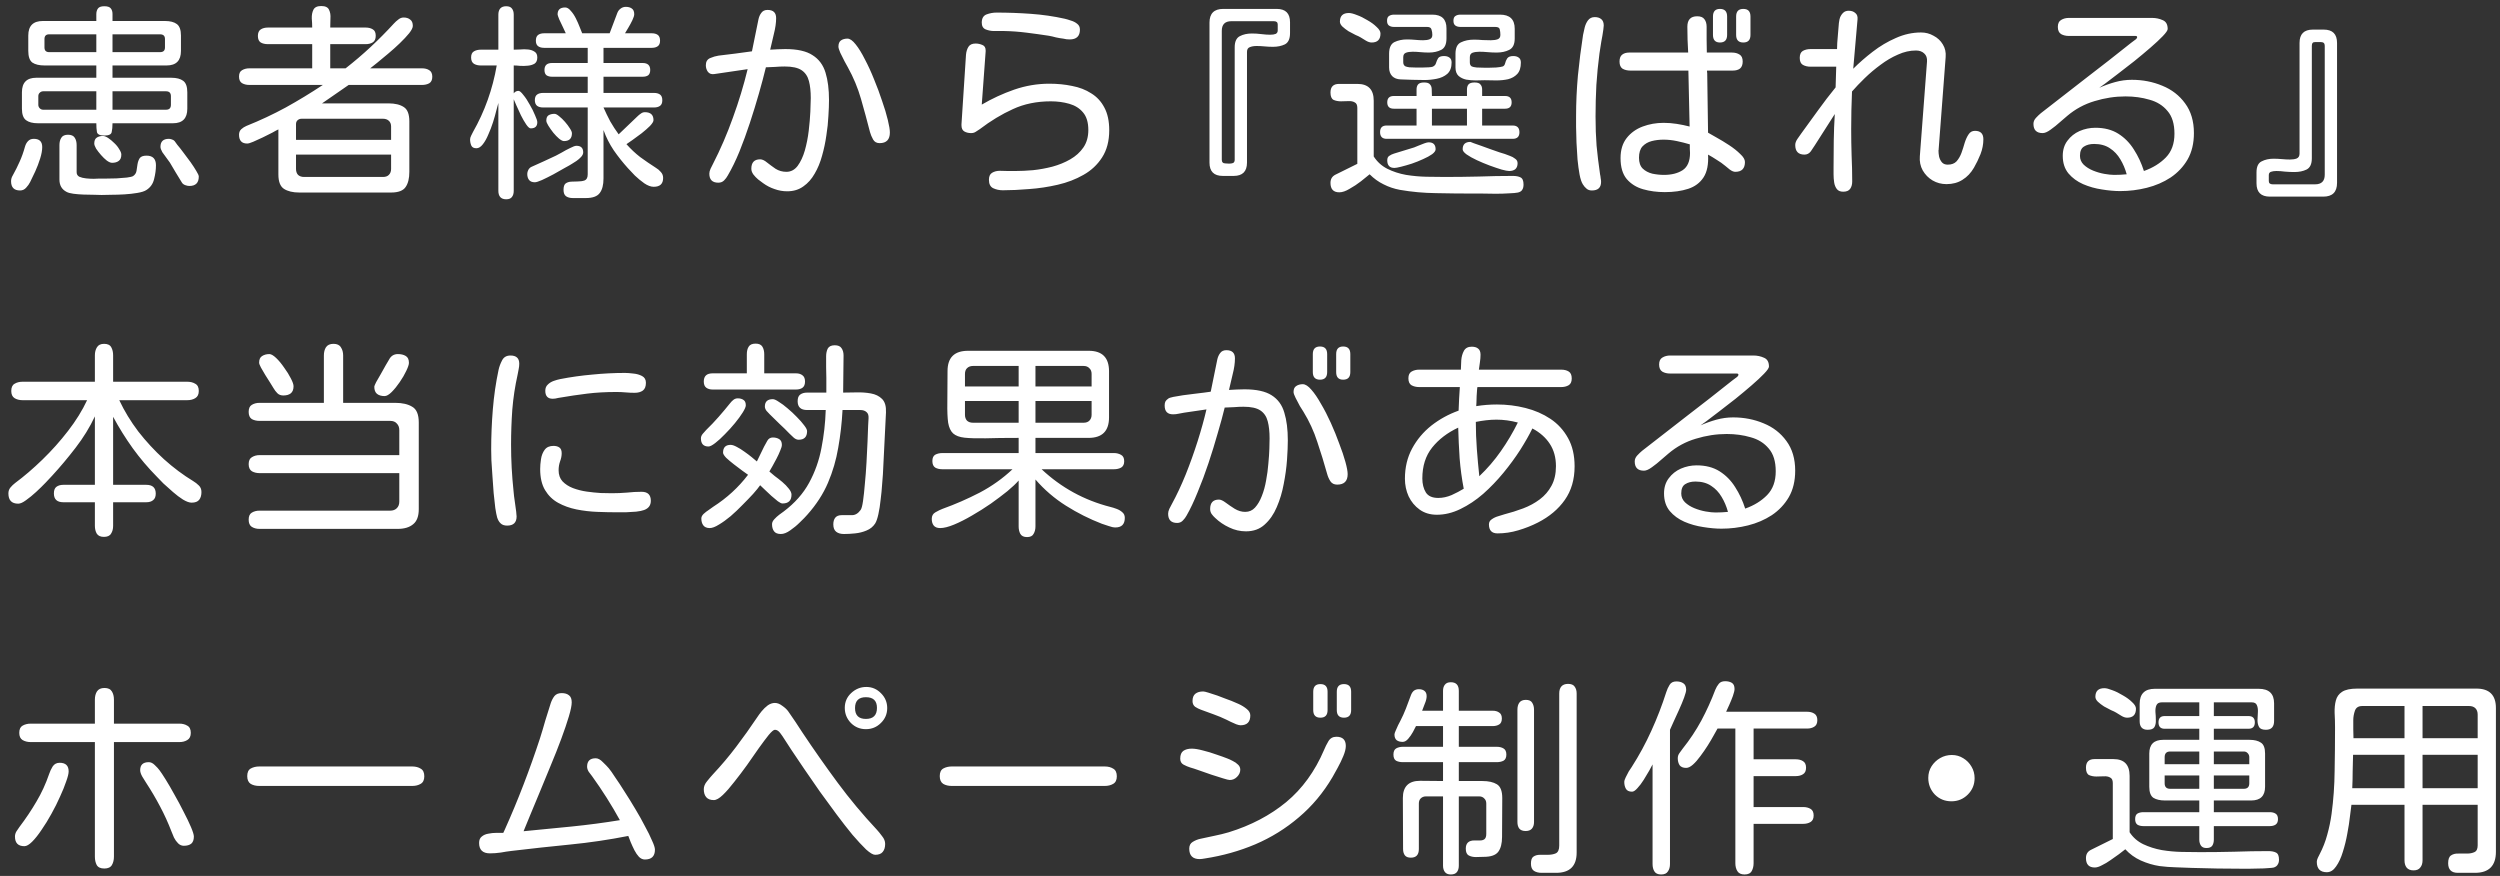 <svg width="274" height="96" viewBox="0 0 274 96" fill="none" xmlns="http://www.w3.org/2000/svg">
<rect x="0" y="0" width="274" height="96" fill="#333333" stroke="none"/>
<path d="M11.433 14.856C10.954 14.856 10.684 14.729 10.624 14.475C10.579 14.205 10.557 13.883 10.557 13.509H4.155C3.586 13.509 3.152 13.396 2.853 13.172C2.553 12.947 2.403 12.528 2.403 11.914V10.117C2.403 9.054 2.927 8.522 3.976 8.522H10.557V7.175H4.874C4.305 7.175 3.863 7.07 3.549 6.86C3.249 6.636 3.1 6.209 3.1 5.58V3.896C3.1 2.832 3.631 2.301 4.694 2.301H10.557C10.557 2.046 10.557 1.799 10.557 1.56C10.557 1.305 10.617 1.095 10.736 0.931C10.856 0.766 11.088 0.684 11.433 0.684C11.792 0.684 12.032 0.766 12.151 0.931C12.271 1.08 12.331 1.283 12.331 1.537C12.331 1.777 12.331 2.031 12.331 2.301H18.081C18.65 2.301 19.084 2.413 19.384 2.638C19.683 2.862 19.833 3.282 19.833 3.896V5.58C19.833 6.643 19.309 7.175 18.261 7.175H12.331V8.522H18.777C19.346 8.522 19.781 8.635 20.08 8.859C20.38 9.084 20.529 9.503 20.529 10.117V11.914C20.529 12.977 20.005 13.509 18.957 13.509H12.331C12.331 13.898 12.301 14.22 12.241 14.475C12.196 14.729 11.927 14.856 11.433 14.856ZM5.391 5.715H10.557V3.761H5.391C5.046 3.761 4.874 3.933 4.874 4.277V5.198C4.874 5.543 5.046 5.715 5.391 5.715ZM12.331 5.715H17.542C17.901 5.715 18.081 5.543 18.081 5.198V4.277C18.081 3.933 17.901 3.761 17.542 3.761H12.331V5.715ZM4.739 12.026H10.557V10.005H4.739C4.59 10.005 4.462 10.057 4.357 10.162C4.253 10.252 4.2 10.379 4.2 10.544V11.487C4.2 11.637 4.253 11.764 4.357 11.869C4.462 11.974 4.59 12.026 4.739 12.026ZM12.331 12.026H18.193C18.553 12.026 18.732 11.847 18.732 11.487V10.544C18.732 10.185 18.553 10.005 18.193 10.005H12.331V12.026ZM11.141 21.37C10.961 21.37 10.691 21.363 10.332 21.348C9.973 21.348 9.583 21.34 9.164 21.325C8.76 21.31 8.385 21.28 8.041 21.235C7.712 21.19 7.465 21.123 7.3 21.033C6.776 20.764 6.514 20.314 6.514 19.686V15.912C6.514 15.583 6.581 15.313 6.716 15.104C6.851 14.879 7.098 14.767 7.457 14.767C7.816 14.767 8.063 14.879 8.198 15.104C8.333 15.313 8.4 15.583 8.4 15.912V18.877C8.4 19.102 8.498 19.266 8.692 19.371C8.902 19.461 9.149 19.521 9.434 19.551C9.718 19.581 9.995 19.596 10.265 19.596C10.534 19.581 10.736 19.573 10.871 19.573C11.006 19.573 11.253 19.573 11.612 19.573C11.972 19.573 12.354 19.566 12.758 19.551C13.177 19.521 13.559 19.491 13.903 19.461C14.248 19.416 14.472 19.364 14.577 19.304C14.787 19.169 14.914 18.982 14.959 18.742C15.004 18.503 15.041 18.256 15.071 18.001C15.116 17.731 15.199 17.507 15.318 17.327C15.453 17.148 15.7 17.058 16.06 17.058C16.748 17.058 17.093 17.41 17.093 18.113C17.093 18.592 17.025 19.094 16.891 19.618C16.771 20.142 16.486 20.547 16.037 20.831C15.828 20.966 15.498 21.071 15.049 21.145C14.615 21.22 14.143 21.273 13.634 21.303C13.125 21.333 12.646 21.348 12.196 21.348C11.747 21.363 11.395 21.37 11.141 21.37ZM12.286 17.844C12.121 17.844 11.927 17.761 11.702 17.597C11.492 17.432 11.283 17.23 11.073 16.99C10.864 16.751 10.684 16.519 10.534 16.294C10.399 16.054 10.332 15.867 10.332 15.732C10.332 15.433 10.414 15.223 10.579 15.104C10.759 14.969 10.991 14.901 11.275 14.901C11.44 14.901 11.635 14.976 11.859 15.126C12.084 15.276 12.309 15.463 12.533 15.688C12.758 15.897 12.938 16.122 13.072 16.361C13.222 16.586 13.297 16.781 13.297 16.945C13.297 17.275 13.2 17.507 13.005 17.642C12.825 17.776 12.586 17.844 12.286 17.844ZM2.201 20.876C1.542 20.876 1.213 20.539 1.213 19.865C1.213 19.641 1.273 19.431 1.393 19.236C1.692 18.697 1.947 18.188 2.156 17.709C2.381 17.215 2.576 16.668 2.74 16.069C2.815 15.815 2.927 15.613 3.077 15.463C3.227 15.298 3.437 15.216 3.706 15.216C4.32 15.216 4.627 15.515 4.627 16.114C4.627 16.474 4.552 16.893 4.402 17.372C4.253 17.851 4.073 18.323 3.863 18.787C3.654 19.236 3.466 19.626 3.302 19.955C3.197 20.165 3.055 20.367 2.875 20.561C2.695 20.771 2.471 20.876 2.201 20.876ZM20.754 20.382C20.619 20.382 20.469 20.352 20.305 20.292C20.14 20.232 20.02 20.142 19.945 20.023C19.721 19.648 19.496 19.281 19.271 18.922C19.062 18.547 18.845 18.181 18.62 17.821C18.545 17.701 18.425 17.537 18.261 17.327C18.096 17.117 17.939 16.9 17.789 16.676C17.654 16.436 17.587 16.241 17.587 16.092C17.587 15.508 17.894 15.216 18.508 15.216C18.598 15.216 18.71 15.238 18.845 15.283C18.98 15.328 19.077 15.388 19.137 15.463C19.152 15.493 19.249 15.628 19.429 15.867C19.623 16.092 19.848 16.376 20.102 16.721C20.372 17.065 20.634 17.417 20.889 17.776C21.143 18.136 21.353 18.458 21.518 18.742C21.697 19.027 21.787 19.229 21.787 19.349C21.787 20.037 21.443 20.382 20.754 20.382ZM32.802 21.101C32.098 21.101 31.537 20.966 31.117 20.696C30.713 20.427 30.511 19.903 30.511 19.124V14.183C30.376 14.242 30.152 14.362 29.837 14.542C29.523 14.707 29.178 14.879 28.804 15.059C28.43 15.238 28.085 15.396 27.771 15.53C27.456 15.665 27.232 15.732 27.097 15.732C26.498 15.732 26.198 15.411 26.198 14.767C26.198 14.512 26.281 14.31 26.445 14.16C26.61 14.01 26.797 13.891 27.007 13.801C28.504 13.202 29.942 12.528 31.32 11.779C32.697 11.016 34.052 10.192 35.385 9.309H27.322C27.007 9.309 26.738 9.241 26.513 9.106C26.303 8.972 26.198 8.732 26.198 8.388C26.198 8.043 26.311 7.811 26.535 7.691C26.76 7.557 27.022 7.489 27.322 7.489H34.217V4.839H29.365C29.051 4.839 28.789 4.779 28.579 4.659C28.37 4.524 28.265 4.285 28.265 3.94C28.265 3.596 28.37 3.356 28.579 3.222C28.789 3.087 29.051 3.02 29.365 3.02H34.217C34.217 2.72 34.202 2.391 34.172 2.031C34.157 1.657 34.217 1.335 34.352 1.065C34.486 0.796 34.771 0.661 35.205 0.661C35.654 0.661 35.939 0.796 36.059 1.065C36.194 1.335 36.246 1.657 36.216 2.031C36.201 2.391 36.194 2.72 36.194 3.02H40.079C40.394 3.02 40.656 3.087 40.865 3.222C41.075 3.341 41.18 3.574 41.18 3.918C41.18 4.262 41.075 4.502 40.865 4.637C40.656 4.771 40.394 4.839 40.079 4.839H36.194V7.489H37.878C38.837 6.741 39.75 5.962 40.618 5.153C41.502 4.33 42.355 3.469 43.179 2.57C43.314 2.421 43.471 2.278 43.651 2.144C43.83 1.994 44.025 1.919 44.235 1.919C44.534 1.919 44.774 1.994 44.953 2.144C45.148 2.278 45.245 2.51 45.245 2.84C45.245 3.035 45.111 3.304 44.841 3.648C44.572 3.978 44.227 4.345 43.808 4.749C43.404 5.138 42.977 5.52 42.528 5.895C42.093 6.269 41.697 6.598 41.337 6.883C40.978 7.167 40.723 7.369 40.573 7.489H46.256C46.571 7.489 46.833 7.557 47.042 7.691C47.267 7.826 47.379 8.066 47.379 8.41C47.379 8.755 47.267 8.994 47.042 9.129C46.818 9.249 46.556 9.309 46.256 9.309H38.215L35.295 11.33H42.572C43.291 11.33 43.853 11.465 44.257 11.734C44.661 11.989 44.864 12.513 44.864 13.307V18.832C44.864 19.551 44.729 20.105 44.459 20.494C44.19 20.898 43.658 21.101 42.864 21.101H32.802ZM32.443 15.328H42.864V13.868C42.864 13.599 42.782 13.389 42.617 13.239C42.453 13.089 42.243 13.015 41.989 13.015H33.049C32.884 13.015 32.742 13.067 32.622 13.172C32.502 13.277 32.443 13.419 32.443 13.599V15.328ZM33.319 19.394H41.989C42.258 19.394 42.468 19.319 42.617 19.169C42.782 19.004 42.864 18.787 42.864 18.518V16.945H32.443V18.518C32.443 18.787 32.517 19.004 32.667 19.169C32.832 19.319 33.049 19.394 33.319 19.394ZM55.474 21.842C55.19 21.842 54.972 21.759 54.823 21.595C54.688 21.43 54.62 21.205 54.62 20.921V11.285C54.576 11.45 54.501 11.727 54.396 12.116C54.306 12.491 54.186 12.917 54.036 13.396C53.887 13.861 53.715 14.31 53.52 14.744C53.34 15.178 53.138 15.538 52.913 15.822C52.689 16.107 52.457 16.249 52.217 16.249C51.933 16.249 51.745 16.152 51.656 15.957C51.566 15.747 51.521 15.523 51.521 15.283C51.521 15.163 51.558 15.029 51.633 14.879C51.708 14.714 51.776 14.579 51.835 14.475C53.123 12.213 53.992 9.78 54.441 7.175H52.689C52.404 7.175 52.157 7.115 51.948 6.995C51.738 6.86 51.633 6.628 51.633 6.299C51.633 5.969 51.738 5.745 51.948 5.625C52.157 5.505 52.404 5.445 52.689 5.445H54.62V1.604C54.62 1.32 54.688 1.095 54.823 0.931C54.972 0.766 55.19 0.684 55.474 0.684C55.773 0.684 55.983 0.766 56.103 0.931C56.238 1.095 56.305 1.32 56.305 1.604V5.445C56.485 5.445 56.717 5.438 57.001 5.423C57.301 5.393 57.593 5.393 57.877 5.423C58.162 5.453 58.401 5.535 58.596 5.67C58.791 5.79 58.888 5.999 58.888 6.299C58.888 6.613 58.791 6.838 58.596 6.973C58.401 7.092 58.162 7.167 57.877 7.197C57.593 7.227 57.308 7.235 57.024 7.22C56.739 7.19 56.5 7.175 56.305 7.175V10.229C56.44 10.05 56.612 9.96 56.822 9.96C56.956 9.96 57.136 10.11 57.361 10.409C57.6 10.694 57.832 11.046 58.057 11.465C58.297 11.869 58.491 12.258 58.641 12.633C58.806 12.992 58.888 13.247 58.888 13.396C58.888 13.846 58.648 14.07 58.169 14.07C58.035 14.07 57.87 13.928 57.675 13.644C57.48 13.359 57.286 13.022 57.091 12.633C56.911 12.243 56.747 11.884 56.597 11.555C56.447 11.21 56.35 10.986 56.305 10.881V20.921C56.305 21.205 56.238 21.43 56.103 21.595C55.983 21.759 55.773 21.842 55.474 21.842ZM62.774 21.707C62.474 21.707 62.227 21.64 62.033 21.505C61.853 21.37 61.763 21.138 61.763 20.809C61.763 20.464 61.838 20.232 61.988 20.112C62.152 19.992 62.355 19.925 62.594 19.91C62.834 19.895 63.073 19.888 63.313 19.888C63.612 19.888 63.867 19.85 64.077 19.775C64.301 19.686 64.413 19.461 64.413 19.102V11.779H59.517C59.248 11.779 59.03 11.719 58.866 11.6C58.701 11.465 58.619 11.255 58.619 10.971C58.619 10.686 58.701 10.484 58.866 10.364C59.03 10.245 59.248 10.185 59.517 10.185H64.413V8.41H60.505C60.266 8.41 60.063 8.358 59.899 8.253C59.749 8.133 59.674 7.938 59.674 7.669C59.674 7.16 59.951 6.905 60.505 6.905H64.413V5.243H59.629C59.36 5.243 59.143 5.183 58.978 5.063C58.813 4.944 58.731 4.742 58.731 4.457C58.731 4.158 58.813 3.948 58.978 3.828C59.143 3.708 59.36 3.648 59.629 3.648H62.01C61.965 3.529 61.868 3.319 61.718 3.02C61.568 2.705 61.426 2.406 61.291 2.121C61.172 1.822 61.112 1.642 61.112 1.582C61.112 1.073 61.389 0.818 61.943 0.818C62.152 0.818 62.355 0.938 62.549 1.178C62.759 1.402 62.946 1.679 63.111 2.009C63.276 2.338 63.418 2.66 63.538 2.975C63.657 3.274 63.747 3.499 63.807 3.648H66.817L67.648 1.447C67.723 1.238 67.843 1.073 68.007 0.953C68.172 0.818 68.367 0.751 68.591 0.751C68.861 0.751 69.078 0.811 69.243 0.931C69.422 1.05 69.512 1.26 69.512 1.56C69.512 1.709 69.445 1.926 69.31 2.211C69.175 2.495 69.025 2.772 68.861 3.042C68.711 3.312 68.591 3.514 68.501 3.648H71.444C71.713 3.648 71.93 3.708 72.095 3.828C72.26 3.948 72.342 4.158 72.342 4.457C72.342 4.742 72.26 4.944 72.095 5.063C71.93 5.183 71.713 5.243 71.444 5.243H66.143V6.905H70.433C70.987 6.905 71.264 7.16 71.264 7.669C71.264 7.938 71.189 8.133 71.04 8.253C70.89 8.358 70.688 8.41 70.433 8.41H66.143V10.185H71.691C71.96 10.185 72.177 10.245 72.342 10.364C72.507 10.484 72.589 10.694 72.589 10.993C72.589 11.278 72.507 11.48 72.342 11.6C72.177 11.719 71.96 11.779 71.691 11.779H66.143C66.368 12.288 66.615 12.797 66.884 13.307C67.169 13.801 67.476 14.273 67.805 14.722L69.849 12.768C69.969 12.648 70.096 12.543 70.231 12.453C70.366 12.348 70.515 12.296 70.68 12.296C71.309 12.296 71.623 12.588 71.623 13.172C71.623 13.322 71.496 13.531 71.242 13.801C70.987 14.055 70.68 14.325 70.321 14.609C69.961 14.879 69.624 15.126 69.31 15.351C68.996 15.575 68.778 15.725 68.659 15.8C69.123 16.324 69.624 16.796 70.163 17.215C70.718 17.619 71.287 18.009 71.871 18.383C72.08 18.503 72.267 18.66 72.432 18.855C72.597 19.034 72.679 19.251 72.679 19.506C72.679 20.15 72.335 20.472 71.646 20.472C71.331 20.472 70.987 20.344 70.613 20.09C70.253 19.835 69.909 19.551 69.579 19.236C69.265 18.907 69.01 18.637 68.816 18.428C68.262 17.814 67.745 17.162 67.266 16.474C66.802 15.785 66.427 15.044 66.143 14.25V19.573C66.143 20.262 66.008 20.786 65.739 21.145C65.469 21.52 64.96 21.707 64.211 21.707H62.774ZM61.808 15.463C61.673 15.463 61.494 15.373 61.269 15.193C61.059 15.014 60.85 14.796 60.64 14.542C60.43 14.273 60.251 14.018 60.101 13.778C59.951 13.539 59.876 13.352 59.876 13.217C59.876 12.932 59.959 12.738 60.123 12.633C60.303 12.528 60.52 12.476 60.775 12.476C60.91 12.476 61.082 12.565 61.291 12.745C61.501 12.91 61.711 13.112 61.92 13.352C62.13 13.591 62.31 13.831 62.459 14.07C62.609 14.295 62.684 14.475 62.684 14.609C62.684 15.178 62.392 15.463 61.808 15.463ZM58.619 19.977C58.334 19.977 58.124 19.895 57.99 19.73C57.855 19.566 57.788 19.341 57.788 19.057C57.788 18.922 57.825 18.78 57.9 18.63C57.99 18.465 58.102 18.353 58.237 18.293C58.686 18.083 59.135 17.881 59.584 17.686C60.049 17.477 60.498 17.267 60.932 17.058C61.052 16.998 61.261 16.885 61.561 16.721C61.86 16.541 62.167 16.376 62.482 16.227C62.796 16.062 63.028 15.979 63.178 15.979C63.672 15.979 63.919 16.219 63.919 16.698C63.919 16.863 63.844 17.028 63.695 17.192C63.545 17.357 63.373 17.507 63.178 17.642C62.983 17.776 62.819 17.881 62.684 17.956C62.549 18.046 62.287 18.196 61.898 18.405C61.523 18.615 61.112 18.847 60.663 19.102C60.213 19.341 59.794 19.551 59.405 19.73C59.03 19.895 58.768 19.977 58.619 19.977ZM86.277 20.966C85.798 20.966 85.334 20.884 84.884 20.719C84.435 20.569 84.016 20.352 83.627 20.067C83.477 19.963 83.297 19.828 83.088 19.663C82.893 19.498 82.721 19.319 82.571 19.124C82.421 18.914 82.346 18.705 82.346 18.495C82.346 17.806 82.668 17.462 83.312 17.462C83.537 17.462 83.784 17.574 84.053 17.799C84.338 18.023 84.652 18.256 84.997 18.495C85.356 18.72 85.753 18.832 86.187 18.832C86.681 18.832 87.093 18.615 87.422 18.181C87.752 17.731 88.014 17.17 88.209 16.496C88.403 15.807 88.546 15.088 88.635 14.34C88.725 13.576 88.785 12.872 88.815 12.229C88.845 11.585 88.86 11.091 88.86 10.746C88.86 10.012 88.793 9.391 88.658 8.882C88.523 8.358 88.254 7.961 87.849 7.691C87.445 7.422 86.831 7.287 86.007 7.287C85.678 7.287 85.334 7.302 84.974 7.332C84.63 7.347 84.285 7.362 83.941 7.377C83.731 8.245 83.477 9.204 83.177 10.252C82.878 11.3 82.548 12.371 82.189 13.464C81.83 14.557 81.448 15.605 81.044 16.608C80.639 17.597 80.213 18.473 79.763 19.236C79.659 19.431 79.524 19.611 79.359 19.775C79.194 19.94 78.985 20.023 78.73 20.023C78.071 20.023 77.742 19.693 77.742 19.034C77.742 18.869 77.787 18.69 77.877 18.495C77.981 18.3 78.064 18.136 78.124 18.001C78.962 16.369 79.696 14.669 80.325 12.902C80.969 11.135 81.508 9.361 81.942 7.579L78.281 8.118C77.981 8.163 77.749 8.081 77.585 7.871C77.435 7.661 77.36 7.422 77.36 7.152C77.36 6.763 77.517 6.501 77.832 6.366C78.146 6.231 78.453 6.142 78.752 6.097C79.367 6.022 79.98 5.947 80.594 5.872C81.208 5.782 81.815 5.7 82.414 5.625L83.132 2.099C83.192 1.829 83.297 1.597 83.447 1.402C83.597 1.193 83.821 1.088 84.121 1.088C84.75 1.088 85.064 1.387 85.064 1.986C85.064 2.495 84.982 3.072 84.817 3.716C84.667 4.36 84.532 4.936 84.413 5.445C84.682 5.43 84.959 5.415 85.244 5.4C85.528 5.385 85.805 5.378 86.075 5.378C87.392 5.378 88.388 5.603 89.062 6.052C89.751 6.486 90.223 7.122 90.477 7.961C90.732 8.785 90.859 9.788 90.859 10.971C90.859 11.465 90.837 12.049 90.792 12.723C90.762 13.396 90.687 14.108 90.567 14.856C90.462 15.605 90.305 16.346 90.095 17.08C89.901 17.799 89.631 18.45 89.287 19.034C88.957 19.618 88.546 20.082 88.051 20.427C87.557 20.786 86.966 20.966 86.277 20.966ZM96.407 15.688C96.077 15.688 95.838 15.553 95.688 15.283C95.538 15.014 95.426 14.744 95.351 14.475C95.037 13.247 94.707 12.034 94.363 10.836C94.019 9.638 93.539 8.485 92.925 7.377C92.865 7.257 92.746 7.04 92.566 6.726C92.401 6.411 92.244 6.097 92.094 5.782C91.96 5.468 91.892 5.243 91.892 5.108C91.892 4.794 91.982 4.569 92.162 4.435C92.356 4.3 92.596 4.232 92.88 4.232C93.15 4.232 93.45 4.442 93.779 4.861C94.108 5.266 94.445 5.812 94.79 6.501C95.149 7.175 95.486 7.909 95.8 8.702C96.13 9.496 96.422 10.282 96.676 11.06C96.946 11.824 97.156 12.521 97.305 13.149C97.455 13.763 97.53 14.22 97.53 14.52C97.53 15.298 97.156 15.688 96.407 15.688ZM117.237 4.322C117.132 4.322 117.012 4.315 116.878 4.3C116.758 4.27 116.638 4.247 116.518 4.232C116.264 4.202 116.002 4.158 115.732 4.098C115.463 4.023 115.201 3.963 114.946 3.918C114.167 3.798 113.359 3.686 112.52 3.581C111.697 3.476 110.888 3.416 110.095 3.401H108.949C108.635 3.401 108.328 3.341 108.028 3.222C107.744 3.102 107.601 2.855 107.601 2.48C107.601 2.016 107.774 1.717 108.118 1.582C108.477 1.447 108.844 1.38 109.219 1.38C110.461 1.38 111.712 1.425 112.97 1.515C114.242 1.604 115.485 1.784 116.698 2.054C116.893 2.099 117.117 2.166 117.372 2.256C117.641 2.331 117.873 2.451 118.068 2.615C118.263 2.765 118.36 2.975 118.36 3.244C118.36 3.963 117.986 4.322 117.237 4.322ZM109.915 20.854C109.526 20.854 109.174 20.779 108.859 20.629C108.545 20.479 108.387 20.172 108.387 19.708C108.387 19.334 108.5 19.079 108.724 18.944C108.964 18.795 109.248 18.72 109.578 18.72C109.877 18.72 110.169 18.727 110.454 18.742C110.738 18.742 111.023 18.742 111.307 18.742C111.876 18.742 112.513 18.712 113.217 18.652C113.92 18.578 114.624 18.45 115.328 18.27C116.047 18.076 116.706 17.806 117.304 17.462C117.903 17.117 118.383 16.683 118.742 16.159C119.101 15.635 119.281 14.999 119.281 14.25C119.281 13.412 119.086 12.768 118.697 12.318C118.323 11.869 117.821 11.555 117.192 11.375C116.563 11.195 115.889 11.105 115.171 11.105C113.628 11.105 112.243 11.39 111.015 11.959C109.788 12.513 108.575 13.247 107.377 14.16C107.227 14.265 107.077 14.362 106.928 14.452C106.793 14.542 106.628 14.587 106.433 14.587C106.149 14.587 105.902 14.527 105.692 14.407C105.483 14.287 105.378 14.063 105.378 13.733V13.621L105.872 6.007C105.902 5.662 105.992 5.37 106.141 5.131C106.291 4.891 106.553 4.771 106.928 4.771C107.182 4.771 107.429 4.824 107.669 4.929C107.908 5.019 108.028 5.221 108.028 5.535V5.625L107.601 11.465C108.724 10.806 109.907 10.259 111.15 9.825C112.408 9.391 113.696 9.174 115.013 9.174C115.897 9.174 116.728 9.256 117.507 9.421C118.3 9.571 118.997 9.84 119.596 10.229C120.209 10.604 120.689 11.12 121.033 11.779C121.392 12.438 121.572 13.269 121.572 14.273C121.572 15.455 121.31 16.451 120.786 17.26C120.277 18.053 119.596 18.69 118.742 19.169C117.903 19.648 116.968 20.008 115.934 20.247C114.901 20.487 113.86 20.644 112.812 20.719C111.764 20.809 110.798 20.854 109.915 20.854ZM134.02 19.281C133.047 19.281 132.56 18.795 132.56 17.821V2.48C132.56 1.477 133.062 0.976 134.065 0.976H139.927C140.9 0.976 141.387 1.462 141.387 2.436V3.626C141.387 4.255 141.2 4.667 140.826 4.861C140.451 5.041 140.017 5.131 139.523 5.131C139.223 5.131 138.916 5.116 138.602 5.086C138.287 5.056 137.996 5.041 137.726 5.041C137.426 5.041 137.172 5.086 136.962 5.176C136.768 5.251 136.67 5.423 136.67 5.692V17.821C136.67 18.795 136.184 19.281 135.21 19.281H134.02ZM134.312 17.911C134.432 17.911 134.566 17.919 134.716 17.934C134.881 17.934 135.023 17.911 135.143 17.866C135.263 17.806 135.323 17.686 135.323 17.507V5.176C135.323 4.562 135.51 4.158 135.884 3.963C136.259 3.768 136.7 3.671 137.209 3.671C137.554 3.671 137.898 3.693 138.243 3.738C138.602 3.783 138.924 3.806 139.208 3.806C139.463 3.806 139.665 3.776 139.815 3.716C139.965 3.641 140.039 3.514 140.039 3.334C140.039 3.139 140.039 2.922 140.039 2.683C140.039 2.443 139.897 2.323 139.613 2.323H134.963C134.26 2.323 133.908 2.675 133.908 3.379V17.507C133.908 17.776 134.042 17.911 134.312 17.911ZM150.336 4.659C150.141 4.659 149.931 4.592 149.707 4.457C149.482 4.322 149.287 4.202 149.123 4.098C149.003 4.023 148.816 3.933 148.561 3.828C148.322 3.708 148.067 3.574 147.797 3.424C147.543 3.259 147.318 3.087 147.124 2.907C146.944 2.728 146.854 2.548 146.854 2.368C146.854 1.739 147.184 1.425 147.842 1.425C148.052 1.425 148.344 1.5 148.718 1.649C149.093 1.784 149.475 1.971 149.864 2.211C150.268 2.436 150.605 2.683 150.875 2.952C151.159 3.207 151.301 3.446 151.301 3.671C151.301 4.33 150.979 4.659 150.336 4.659ZM156.13 8.77C155.696 8.77 155.254 8.762 154.805 8.747C154.371 8.732 153.937 8.717 153.503 8.702C153.113 8.687 152.806 8.567 152.582 8.343C152.357 8.103 152.245 7.789 152.245 7.399V5.895C152.245 5.236 152.439 4.809 152.829 4.614C153.233 4.42 153.69 4.322 154.199 4.322C154.498 4.322 154.805 4.337 155.12 4.367C155.434 4.397 155.719 4.412 155.973 4.412C156.273 4.412 156.512 4.375 156.692 4.3C156.887 4.225 156.984 4.068 156.984 3.828C156.984 3.618 156.954 3.424 156.894 3.244C156.849 3.049 156.692 2.952 156.422 2.952H152.784C152.559 2.952 152.372 2.9 152.222 2.795C152.087 2.69 152.02 2.518 152.02 2.278C152.02 2.024 152.087 1.852 152.222 1.762C152.372 1.657 152.559 1.604 152.784 1.604H156.984C158.017 1.604 158.534 2.106 158.534 3.109V4.21C158.534 4.854 158.339 5.273 157.95 5.468C157.56 5.662 157.111 5.76 156.602 5.76C156.303 5.76 155.996 5.745 155.681 5.715C155.367 5.685 155.082 5.67 154.828 5.67C154.528 5.67 154.281 5.707 154.087 5.782C153.892 5.857 153.795 6.022 153.795 6.276C153.795 6.426 153.795 6.606 153.795 6.815C153.795 7.025 153.869 7.175 154.019 7.265C154.109 7.31 154.259 7.347 154.468 7.377C154.678 7.392 154.888 7.399 155.097 7.399C155.322 7.399 155.479 7.399 155.569 7.399C155.659 7.399 155.801 7.399 155.996 7.399C156.205 7.399 156.407 7.392 156.602 7.377C156.812 7.362 156.954 7.34 157.029 7.31C157.224 7.22 157.343 7.085 157.388 6.905C157.448 6.711 157.523 6.538 157.613 6.389C157.718 6.224 157.935 6.142 158.264 6.142C158.519 6.142 158.721 6.202 158.871 6.321C159.02 6.426 159.095 6.606 159.095 6.86C159.095 7.399 158.938 7.811 158.624 8.096C158.309 8.365 157.92 8.545 157.456 8.635C157.006 8.725 156.565 8.77 156.13 8.77ZM162.712 8.792C162.427 8.792 162.105 8.799 161.746 8.814C161.386 8.814 161.034 8.785 160.69 8.725C160.361 8.65 160.084 8.515 159.859 8.32C159.634 8.111 159.522 7.804 159.522 7.399V5.895C159.522 5.236 159.724 4.816 160.129 4.637C160.533 4.442 161.004 4.345 161.544 4.345C161.858 4.345 162.172 4.36 162.487 4.39C162.816 4.405 163.116 4.412 163.385 4.412C163.7 4.412 163.954 4.375 164.149 4.3C164.344 4.225 164.441 4.068 164.441 3.828C164.441 3.604 164.419 3.401 164.374 3.222C164.344 3.042 164.179 2.952 163.879 2.952H160.061C159.837 2.952 159.649 2.9 159.5 2.795C159.365 2.69 159.297 2.518 159.297 2.278C159.297 2.024 159.365 1.852 159.5 1.762C159.649 1.657 159.837 1.604 160.061 1.604H164.396C165.474 1.604 166.013 2.121 166.013 3.154V4.21C166.013 4.854 165.811 5.273 165.407 5.468C165.018 5.662 164.561 5.76 164.037 5.76C163.707 5.76 163.378 5.745 163.048 5.715C162.734 5.685 162.434 5.67 162.15 5.67C161.851 5.67 161.596 5.707 161.386 5.782C161.192 5.857 161.094 6.022 161.094 6.276C161.094 6.426 161.094 6.613 161.094 6.838C161.094 7.062 161.169 7.212 161.319 7.287C161.409 7.332 161.588 7.369 161.858 7.399C162.128 7.414 162.397 7.422 162.667 7.422C162.936 7.422 163.123 7.422 163.228 7.422C163.378 7.422 163.625 7.414 163.969 7.399C164.314 7.369 164.553 7.332 164.688 7.287C164.823 7.242 164.913 7.13 164.958 6.95C165.003 6.756 165.077 6.576 165.182 6.411C165.302 6.231 165.527 6.142 165.856 6.142C166.111 6.142 166.313 6.202 166.462 6.321C166.612 6.426 166.687 6.606 166.687 6.86C166.687 7.414 166.552 7.834 166.283 8.118C166.028 8.388 165.699 8.575 165.295 8.68C164.89 8.77 164.456 8.814 163.992 8.814C163.543 8.799 163.116 8.792 162.712 8.792ZM151.975 15.216C151.496 15.216 151.256 14.969 151.256 14.475C151.256 13.995 151.496 13.756 151.975 13.756H155.254V11.914H152.761C152.282 11.914 152.043 11.682 152.043 11.218C152.043 10.754 152.282 10.521 152.761 10.521H155.254C155.254 10.267 155.254 10.027 155.254 9.803C155.254 9.578 155.307 9.398 155.412 9.264C155.532 9.114 155.756 9.039 156.086 9.039C156.415 9.039 156.632 9.114 156.737 9.264C156.857 9.398 156.917 9.578 156.917 9.803C156.932 10.027 156.939 10.267 156.939 10.521H160.78C160.78 10.267 160.78 10.027 160.78 9.803C160.78 9.578 160.832 9.398 160.937 9.264C161.057 9.114 161.282 9.039 161.611 9.039C161.94 9.039 162.157 9.114 162.262 9.264C162.382 9.398 162.442 9.578 162.442 9.803C162.442 10.027 162.442 10.267 162.442 10.521H164.958C165.437 10.521 165.676 10.754 165.676 11.218C165.676 11.682 165.437 11.914 164.958 11.914H162.442V13.756H165.789C166.283 13.756 166.53 14.003 166.53 14.497C166.53 14.976 166.283 15.216 165.789 15.216H151.975ZM161.386 21.213C160.084 21.213 158.751 21.198 157.388 21.168C156.041 21.153 154.723 21.033 153.435 20.809C152.791 20.689 152.192 20.487 151.638 20.202C151.084 19.933 150.575 19.566 150.111 19.102C149.886 19.296 149.572 19.551 149.168 19.865C148.763 20.18 148.344 20.457 147.91 20.696C147.49 20.951 147.116 21.078 146.787 21.078C146.143 21.078 145.821 20.734 145.821 20.045C145.821 19.626 146.001 19.326 146.36 19.146L148.763 17.956V11.824C148.763 11.51 148.666 11.308 148.471 11.218C148.292 11.113 148.067 11.068 147.797 11.083C147.528 11.098 147.251 11.105 146.966 11.105C146.667 11.105 146.397 11.053 146.158 10.948C145.933 10.829 145.821 10.559 145.821 10.14C145.821 9.511 146.135 9.196 146.764 9.196H148.763C149.961 9.196 150.56 9.81 150.56 11.038V17.148C150.934 17.731 151.429 18.181 152.043 18.495C152.671 18.81 153.36 19.034 154.109 19.169C154.858 19.289 155.599 19.356 156.333 19.371C157.081 19.386 157.755 19.394 158.354 19.394C159.597 19.394 160.84 19.379 162.083 19.349C163.34 19.304 164.583 19.281 165.811 19.281C166.156 19.281 166.433 19.334 166.642 19.439C166.867 19.543 166.979 19.805 166.979 20.225C166.979 20.464 166.934 20.651 166.844 20.786C166.769 20.936 166.612 21.041 166.373 21.101C166.163 21.145 165.834 21.175 165.384 21.19C164.935 21.22 164.448 21.235 163.924 21.235C163.4 21.235 162.906 21.228 162.442 21.213C161.978 21.213 161.626 21.213 161.386 21.213ZM156.939 13.756H160.78V11.914H156.939V13.756ZM165.407 18.742C165.242 18.742 164.965 18.69 164.576 18.585C164.186 18.465 163.745 18.315 163.251 18.136C162.771 17.956 162.307 17.761 161.858 17.552C161.409 17.342 161.034 17.133 160.735 16.923C160.45 16.713 160.308 16.526 160.308 16.361C160.308 15.822 160.593 15.553 161.162 15.553C161.162 15.553 161.274 15.598 161.499 15.688C161.723 15.762 162 15.86 162.33 15.979C162.674 16.099 163.026 16.227 163.385 16.361C163.745 16.481 164.067 16.593 164.351 16.698C164.636 16.788 164.83 16.848 164.935 16.878C165.085 16.923 165.265 16.99 165.474 17.08C165.699 17.155 165.893 17.26 166.058 17.395C166.238 17.514 166.328 17.679 166.328 17.889C166.328 18.173 166.245 18.39 166.081 18.54C165.916 18.675 165.691 18.742 165.407 18.742ZM152.829 18.405C152.305 18.405 152.043 18.128 152.043 17.574C152.043 17.335 152.117 17.17 152.267 17.08C152.417 16.975 152.589 16.893 152.784 16.833C153.158 16.713 153.525 16.601 153.884 16.496C154.259 16.391 154.626 16.279 154.985 16.159C155.105 16.114 155.269 16.047 155.479 15.957C155.689 15.867 155.898 15.785 156.108 15.71C156.318 15.635 156.475 15.598 156.58 15.598C157.089 15.598 157.343 15.852 157.343 16.361C157.343 16.526 157.216 16.706 156.962 16.9C156.707 17.08 156.378 17.26 155.973 17.439C155.584 17.619 155.172 17.784 154.738 17.934C154.319 18.068 153.929 18.181 153.57 18.27C153.226 18.36 152.978 18.405 152.829 18.405ZM188.506 4.659C187.997 4.659 187.742 4.382 187.742 3.828V1.807C187.742 1.253 187.997 0.976 188.506 0.976C189.03 0.976 189.292 1.253 189.292 1.807V3.828C189.292 4.382 189.03 4.659 188.506 4.659ZM191.066 4.659C190.542 4.659 190.28 4.382 190.28 3.828V1.807C190.28 1.253 190.542 0.976 191.066 0.976C191.59 0.976 191.852 1.253 191.852 1.807V3.828C191.852 4.382 191.59 4.659 191.066 4.659ZM182.464 21.056C181.61 21.056 180.817 20.951 180.083 20.741C179.349 20.532 178.75 20.157 178.286 19.618C177.837 19.079 177.612 18.315 177.612 17.327C177.612 16.429 177.837 15.695 178.286 15.126C178.735 14.557 179.319 14.138 180.038 13.868C180.757 13.599 181.52 13.464 182.329 13.464C182.808 13.464 183.287 13.501 183.766 13.576C184.246 13.651 184.717 13.748 185.181 13.868L185.047 7.736H178.69C178.361 7.736 178.076 7.669 177.837 7.534C177.612 7.384 177.5 7.122 177.5 6.748C177.5 6.404 177.59 6.157 177.769 6.007C177.964 5.842 178.226 5.76 178.555 5.76H185.024C185.009 5.281 184.987 4.809 184.957 4.345C184.942 3.866 184.934 3.394 184.934 2.93C184.934 2.166 185.294 1.784 186.012 1.784C186.387 1.784 186.649 1.889 186.799 2.099C186.963 2.308 187.046 2.585 187.046 2.93C187.046 3.394 187.046 3.866 187.046 4.345C187.046 4.809 187.053 5.281 187.068 5.76H189.808C190.153 5.76 190.437 5.835 190.662 5.984C190.887 6.119 190.999 6.374 190.999 6.748C190.999 7.092 190.901 7.347 190.707 7.512C190.512 7.661 190.25 7.736 189.921 7.736H187.091V7.849L187.113 8.051V8.163L187.203 14.542C187.398 14.647 187.712 14.826 188.146 15.081C188.581 15.321 189.037 15.598 189.516 15.912C189.996 16.227 190.4 16.549 190.729 16.878C191.074 17.192 191.246 17.484 191.246 17.754C191.246 18.473 190.894 18.832 190.19 18.832C190.011 18.832 189.808 18.75 189.584 18.585C189.374 18.42 189.209 18.285 189.09 18.181C188.805 17.941 188.498 17.724 188.169 17.529C187.854 17.32 187.532 17.125 187.203 16.945C187.263 18.009 187.098 18.84 186.709 19.439C186.319 20.037 185.758 20.457 185.024 20.696C184.29 20.936 183.437 21.056 182.464 21.056ZM174.468 20.876C174.228 20.876 174.033 20.809 173.884 20.674C173.734 20.554 173.599 20.397 173.479 20.202C173.33 19.963 173.21 19.603 173.12 19.124C173.03 18.63 172.955 18.076 172.895 17.462C172.85 16.848 172.813 16.234 172.783 15.62C172.768 14.991 172.753 14.422 172.738 13.913C172.738 13.404 172.738 13.007 172.738 12.723C172.738 11.255 172.805 9.773 172.94 8.275C173.09 6.763 173.277 5.281 173.502 3.828C173.547 3.589 173.607 3.319 173.681 3.02C173.756 2.72 173.876 2.458 174.041 2.233C174.221 1.994 174.468 1.874 174.782 1.874C175.082 1.874 175.321 1.949 175.501 2.099C175.68 2.248 175.77 2.48 175.77 2.795C175.77 2.855 175.763 2.93 175.748 3.02C175.748 3.094 175.74 3.169 175.725 3.244C175.665 3.678 175.591 4.12 175.501 4.569C175.426 5.004 175.359 5.438 175.299 5.872C175.149 7.01 175.037 8.156 174.962 9.309C174.902 10.462 174.872 11.615 174.872 12.768C174.872 13.921 174.909 14.984 174.984 15.957C175.074 16.915 175.201 17.963 175.366 19.102C175.396 19.221 175.418 19.364 175.433 19.528C175.463 19.678 175.478 19.813 175.478 19.933C175.478 20.561 175.141 20.876 174.468 20.876ZM182.374 19.169C183.197 19.169 183.879 18.997 184.418 18.652C184.957 18.293 185.226 17.664 185.226 16.766C185.226 16.601 185.219 16.444 185.204 16.294C185.204 16.129 185.204 15.972 185.204 15.822C184.755 15.688 184.283 15.568 183.789 15.463C183.295 15.358 182.808 15.306 182.329 15.306C181.865 15.306 181.43 15.358 181.026 15.463C180.622 15.568 180.285 15.762 180.015 16.047C179.761 16.331 179.634 16.743 179.634 17.282C179.634 17.806 179.768 18.203 180.038 18.473C180.322 18.742 180.674 18.929 181.094 19.034C181.528 19.124 181.955 19.169 182.374 19.169ZM202.014 21.011C201.699 21.011 201.467 20.913 201.317 20.719C201.168 20.524 201.07 20.285 201.025 20C200.98 19.701 200.958 19.401 200.958 19.102C200.958 18.802 200.958 18.547 200.958 18.338C200.958 17.365 200.965 16.391 200.98 15.418C200.995 14.43 201.033 13.456 201.093 12.498L198.914 15.912C198.794 16.107 198.645 16.331 198.465 16.586C198.285 16.826 198.053 16.945 197.769 16.945C197.095 16.945 196.758 16.593 196.758 15.89C196.758 15.68 196.84 15.455 197.005 15.216C197.17 14.976 197.312 14.774 197.432 14.609C198.046 13.771 198.66 12.925 199.273 12.071C199.887 11.218 200.524 10.387 201.183 9.578L201.25 7.31H198.442C198.113 7.31 197.828 7.242 197.589 7.107C197.364 6.973 197.252 6.718 197.252 6.344C197.252 5.969 197.364 5.715 197.589 5.58C197.828 5.445 198.113 5.378 198.442 5.378H201.34C201.34 5.258 201.347 5.034 201.362 4.704C201.392 4.36 201.422 3.993 201.452 3.604C201.482 3.199 201.512 2.84 201.542 2.525C201.587 2.196 201.632 1.986 201.677 1.896C201.767 1.687 201.886 1.515 202.036 1.38C202.186 1.245 202.381 1.178 202.62 1.178C202.92 1.178 203.159 1.26 203.339 1.425C203.534 1.575 203.616 1.807 203.586 2.121L203.114 7.534C203.758 6.89 204.469 6.269 205.248 5.67C206.042 5.056 206.888 4.554 207.786 4.165C208.685 3.761 209.605 3.559 210.549 3.559C211.043 3.559 211.5 3.678 211.919 3.918C212.353 4.143 212.69 4.457 212.93 4.861C213.184 5.266 213.289 5.73 213.244 6.254L212.48 16.316V16.384L212.458 16.496C212.458 16.706 212.48 16.93 212.525 17.17C212.585 17.41 212.69 17.619 212.84 17.799C212.99 17.963 213.199 18.046 213.469 18.046C213.888 18.046 214.21 17.926 214.435 17.686C214.659 17.432 214.839 17.125 214.974 16.766C215.108 16.391 215.228 16.017 215.333 15.643C215.453 15.268 215.595 14.961 215.76 14.722C215.924 14.467 216.157 14.34 216.456 14.34C217.07 14.34 217.377 14.647 217.377 15.261C217.377 15.815 217.272 16.361 217.062 16.9C216.853 17.424 216.613 17.919 216.344 18.383C216.014 18.952 215.595 19.394 215.086 19.708C214.592 20.023 214.008 20.18 213.334 20.18C212.78 20.18 212.271 20.045 211.807 19.775C211.357 19.506 210.998 19.139 210.729 18.675C210.474 18.211 210.369 17.694 210.414 17.125L211.2 6.748C211.23 6.359 211.125 6.059 210.886 5.85C210.661 5.64 210.362 5.535 209.987 5.535C209.328 5.535 208.67 5.685 208.011 5.984C207.352 6.269 206.715 6.643 206.102 7.107C205.488 7.557 204.911 8.043 204.372 8.567C203.848 9.076 203.384 9.563 202.979 10.027C202.965 10.716 202.942 11.405 202.912 12.094C202.897 12.768 202.89 13.449 202.89 14.138C202.89 15.096 202.905 16.054 202.935 17.013C202.979 17.971 203.002 18.929 203.002 19.888C203.002 20.217 202.927 20.487 202.777 20.696C202.628 20.906 202.373 21.011 202.014 21.011ZM232.367 20.943C231.768 20.943 231.102 20.884 230.368 20.764C229.65 20.659 228.961 20.464 228.302 20.18C227.658 19.895 227.127 19.506 226.707 19.012C226.288 18.503 226.078 17.859 226.078 17.08C226.078 16.421 226.251 15.867 226.595 15.418C226.939 14.954 227.381 14.602 227.92 14.362C228.474 14.123 229.051 14.003 229.65 14.003C230.638 14.003 231.476 14.22 232.165 14.654C232.854 15.088 233.423 15.665 233.872 16.384C234.336 17.102 234.703 17.889 234.973 18.742C235.946 18.398 236.747 17.904 237.376 17.26C238.005 16.616 238.32 15.747 238.32 14.654C238.32 13.576 238.065 12.745 237.556 12.161C237.062 11.562 236.403 11.15 235.579 10.926C234.771 10.686 233.895 10.566 232.951 10.566C231.813 10.566 230.683 10.739 229.56 11.083C228.452 11.412 227.456 11.951 226.572 12.7C226.393 12.85 226.131 13.075 225.786 13.374C225.457 13.674 225.113 13.95 224.753 14.205C224.409 14.46 224.117 14.587 223.877 14.587C223.203 14.587 222.866 14.25 222.866 13.576C222.866 13.337 222.956 13.12 223.136 12.925C223.331 12.715 223.51 12.543 223.675 12.408C225.322 11.12 226.969 9.84 228.616 8.567C230.279 7.295 231.926 6.007 233.558 4.704C233.603 4.659 233.723 4.569 233.917 4.435C234.127 4.3 234.232 4.18 234.232 4.075C234.232 3.985 234.172 3.94 234.052 3.94H226.752C226.423 3.94 226.138 3.873 225.899 3.738C225.659 3.589 225.539 3.326 225.539 2.952C225.539 2.578 225.659 2.323 225.899 2.188C226.138 2.039 226.423 1.964 226.752 1.964H235.871C236.291 1.964 236.68 2.046 237.039 2.211C237.399 2.361 237.578 2.683 237.578 3.177C237.578 3.326 237.399 3.589 237.039 3.963C236.695 4.322 236.246 4.742 235.692 5.221C235.138 5.7 234.546 6.194 233.917 6.703C233.288 7.197 232.689 7.661 232.12 8.096C231.551 8.53 231.08 8.889 230.705 9.174C230.331 9.443 230.121 9.593 230.076 9.623C230.645 9.368 231.229 9.159 231.828 8.994C232.427 8.829 233.034 8.747 233.648 8.747C234.846 8.747 235.961 8.964 236.994 9.398C238.028 9.818 238.859 10.462 239.488 11.33C240.131 12.199 240.453 13.284 240.453 14.587C240.453 15.71 240.221 16.676 239.757 17.484C239.293 18.278 238.671 18.937 237.893 19.461C237.114 19.97 236.246 20.344 235.287 20.584C234.329 20.824 233.356 20.943 232.367 20.943ZM231.716 19.169C232.18 19.169 232.637 19.146 233.086 19.102C232.921 18.503 232.689 17.956 232.39 17.462C232.09 16.953 231.709 16.549 231.244 16.249C230.78 15.935 230.204 15.777 229.515 15.777C229.066 15.777 228.691 15.875 228.392 16.069C228.107 16.249 227.965 16.586 227.965 17.08C227.965 17.454 228.1 17.776 228.369 18.046C228.654 18.315 228.998 18.533 229.403 18.697C229.807 18.862 230.219 18.982 230.638 19.057C231.072 19.131 231.432 19.169 231.716 19.169ZM248.773 21.55C247.8 21.55 247.313 21.063 247.313 20.09V18.899C247.313 18.27 247.5 17.866 247.874 17.686C248.249 17.492 248.683 17.395 249.177 17.395C249.477 17.395 249.784 17.41 250.098 17.439C250.413 17.469 250.704 17.484 250.974 17.484C251.274 17.484 251.521 17.447 251.715 17.372C251.925 17.282 252.03 17.102 252.03 16.833V4.704C252.03 3.731 252.516 3.244 253.49 3.244H254.68C255.653 3.244 256.14 3.731 256.14 4.704V20.045C256.14 21.048 255.638 21.55 254.635 21.55H248.773ZM249.087 20.202H253.737C254.441 20.202 254.792 19.85 254.792 19.146V5.019C254.792 4.749 254.658 4.614 254.388 4.614C254.193 4.614 253.976 4.614 253.737 4.614C253.497 4.599 253.377 4.734 253.377 5.019V17.35C253.377 17.979 253.183 18.39 252.793 18.585C252.419 18.765 251.977 18.855 251.468 18.855C251.124 18.855 250.779 18.84 250.435 18.81C250.091 18.765 249.776 18.742 249.492 18.742C249.252 18.742 249.05 18.772 248.885 18.832C248.735 18.892 248.661 19.012 248.661 19.191C248.661 19.386 248.661 19.603 248.661 19.843C248.661 20.082 248.803 20.202 249.087 20.202ZM11.388 58.842C11.013 58.842 10.751 58.722 10.602 58.482C10.467 58.243 10.399 57.958 10.399 57.629V55.046H6.94C6.252 55.046 5.907 54.724 5.907 54.08C5.907 53.736 5.997 53.496 6.177 53.361C6.371 53.212 6.626 53.137 6.94 53.137H10.399V45.635C9.845 46.818 9.142 47.963 8.288 49.071C7.45 50.164 6.589 51.19 5.705 52.148C5.555 52.298 5.323 52.545 5.009 52.89C4.694 53.219 4.342 53.563 3.953 53.923C3.579 54.267 3.212 54.567 2.853 54.821C2.508 55.076 2.224 55.203 1.999 55.203C1.28 55.203 0.921 54.829 0.921 54.08C0.921 53.825 0.996 53.608 1.146 53.429C1.295 53.249 1.467 53.084 1.662 52.935C2.65 52.201 3.646 51.347 4.649 50.374C5.668 49.386 6.604 48.338 7.457 47.23C8.326 46.106 9.022 44.983 9.546 43.86H2.471C2.126 43.86 1.834 43.785 1.595 43.636C1.355 43.486 1.235 43.224 1.235 42.85C1.235 42.46 1.355 42.198 1.595 42.063C1.834 41.914 2.126 41.839 2.471 41.839H10.399V38.941C10.399 38.597 10.474 38.305 10.624 38.065C10.774 37.811 11.036 37.684 11.41 37.684C11.8 37.684 12.062 37.811 12.196 38.065C12.331 38.305 12.398 38.597 12.398 38.941V41.839H20.529C20.874 41.839 21.166 41.914 21.405 42.063C21.66 42.198 21.787 42.46 21.787 42.85C21.787 43.224 21.66 43.486 21.405 43.636C21.166 43.785 20.874 43.86 20.529 43.86H13.072C13.626 45.043 14.323 46.189 15.161 47.297C16.015 48.39 16.951 49.401 17.969 50.329C19.002 51.258 20.073 52.059 21.181 52.732C21.405 52.867 21.607 53.024 21.787 53.204C21.982 53.384 22.079 53.623 22.079 53.923C22.079 54.282 21.997 54.567 21.832 54.776C21.667 54.986 21.39 55.091 21.001 55.091C20.746 55.091 20.432 54.978 20.058 54.754C19.698 54.529 19.331 54.252 18.957 53.923C18.583 53.593 18.231 53.279 17.901 52.98C17.587 52.665 17.347 52.418 17.183 52.238C16.224 51.265 15.348 50.232 14.555 49.139C13.761 48.031 13.042 46.878 12.398 45.68V53.137H16.037C16.726 53.137 17.07 53.459 17.07 54.102C17.07 54.432 16.973 54.672 16.778 54.821C16.599 54.971 16.352 55.046 16.037 55.046H12.398V57.629C12.398 57.973 12.324 58.258 12.174 58.482C12.039 58.722 11.777 58.842 11.388 58.842ZM28.445 57.966C28.115 57.966 27.831 57.891 27.591 57.741C27.366 57.592 27.254 57.329 27.254 56.955C27.254 56.581 27.366 56.326 27.591 56.191C27.831 56.042 28.115 55.967 28.445 55.967H42.775C43.074 55.967 43.314 55.877 43.493 55.697C43.673 55.518 43.763 55.278 43.763 54.978V51.856H28.467C28.138 51.856 27.853 51.789 27.613 51.654C27.374 51.505 27.254 51.242 27.254 50.868C27.254 50.494 27.374 50.239 27.613 50.105C27.853 49.955 28.138 49.88 28.467 49.88H43.763V47.14C43.763 46.84 43.673 46.601 43.493 46.421C43.329 46.226 43.089 46.129 42.775 46.129H28.445C28.115 46.129 27.831 46.062 27.591 45.927C27.366 45.777 27.254 45.515 27.254 45.141C27.254 44.766 27.366 44.512 27.591 44.377C27.831 44.227 28.115 44.152 28.445 44.152H35.497V38.964C35.497 38.605 35.572 38.305 35.722 38.065C35.887 37.811 36.164 37.684 36.553 37.684C36.942 37.684 37.212 37.811 37.361 38.065C37.526 38.305 37.609 38.605 37.609 38.964V44.152H43.314C44.092 44.152 44.714 44.295 45.178 44.579C45.657 44.849 45.897 45.425 45.897 46.309V55.81C45.897 56.573 45.694 57.12 45.29 57.449C44.886 57.794 44.317 57.966 43.583 57.966H28.445ZM31.05 43.344C30.78 43.344 30.563 43.261 30.399 43.097C30.234 42.932 30.092 42.745 29.972 42.535C29.897 42.4 29.777 42.206 29.613 41.951C29.448 41.682 29.268 41.397 29.073 41.098C28.894 40.798 28.736 40.529 28.602 40.289C28.467 40.035 28.4 39.855 28.4 39.75C28.4 39.406 28.504 39.166 28.714 39.031C28.939 38.882 29.208 38.807 29.523 38.807C29.717 38.807 29.964 38.949 30.264 39.233C30.563 39.518 30.855 39.87 31.14 40.289C31.439 40.693 31.686 41.09 31.881 41.48C32.076 41.854 32.173 42.138 32.173 42.333C32.173 42.692 32.068 42.954 31.859 43.119C31.664 43.269 31.394 43.344 31.05 43.344ZM42.146 43.411C41.801 43.411 41.524 43.329 41.315 43.164C41.12 42.999 41.023 42.737 41.023 42.378C41.023 42.318 41.09 42.153 41.225 41.884C41.374 41.614 41.547 41.315 41.741 40.985C41.936 40.641 42.116 40.319 42.281 40.02C42.46 39.72 42.58 39.518 42.64 39.413C42.849 39.009 43.171 38.807 43.606 38.807C43.95 38.807 44.235 38.874 44.459 39.009C44.699 39.144 44.819 39.398 44.819 39.773C44.819 39.952 44.721 40.244 44.527 40.648C44.347 41.038 44.107 41.45 43.808 41.884C43.523 42.303 43.231 42.662 42.932 42.962C42.632 43.261 42.37 43.411 42.146 43.411ZM55.586 57.606C55.272 57.606 55.032 57.524 54.868 57.359C54.703 57.21 54.576 56.992 54.486 56.708C54.426 56.498 54.358 56.154 54.284 55.675C54.224 55.196 54.164 54.649 54.104 54.035C54.059 53.406 54.014 52.777 53.969 52.148C53.924 51.52 53.887 50.95 53.857 50.441C53.842 49.917 53.834 49.52 53.834 49.251C53.834 47.798 53.894 46.339 54.014 44.871C54.134 43.389 54.343 41.944 54.643 40.536C54.718 40.192 54.845 39.847 55.025 39.503C55.205 39.144 55.511 38.964 55.946 38.964C56.59 38.964 56.911 39.263 56.911 39.862C56.911 40.057 56.889 40.259 56.844 40.469C56.814 40.663 56.777 40.858 56.732 41.053C56.447 42.325 56.253 43.606 56.148 44.894C56.058 46.166 56.013 47.447 56.013 48.734C56.013 50.426 56.103 52.118 56.283 53.81C56.313 54.185 56.358 54.559 56.417 54.934C56.477 55.308 56.53 55.69 56.575 56.079C56.59 56.154 56.597 56.244 56.597 56.349C56.612 56.438 56.62 56.521 56.62 56.596C56.62 57.27 56.275 57.606 55.586 57.606ZM60.573 43.703C60.034 43.703 59.764 43.411 59.764 42.827C59.764 42.543 59.854 42.318 60.034 42.153C60.213 41.974 60.43 41.839 60.685 41.749C60.94 41.659 61.179 41.592 61.404 41.547C62.557 41.322 63.732 41.158 64.93 41.053C66.128 40.933 67.318 40.873 68.501 40.873C68.741 40.873 69.04 40.895 69.4 40.94C69.759 40.97 70.081 41.06 70.366 41.21C70.65 41.36 70.792 41.607 70.792 41.951C70.792 42.355 70.68 42.64 70.456 42.805C70.231 42.969 69.931 43.052 69.557 43.052C69.228 43.052 68.898 43.037 68.569 43.007C68.239 42.977 67.902 42.962 67.558 42.962C66.39 42.962 65.319 43.022 64.346 43.142C63.373 43.261 62.317 43.419 61.179 43.613C61.089 43.628 60.984 43.651 60.865 43.681C60.76 43.696 60.663 43.703 60.573 43.703ZM67.67 56.147C66.981 56.147 66.248 56.132 65.469 56.102C64.691 56.072 63.927 55.982 63.178 55.832C62.444 55.682 61.778 55.443 61.179 55.113C60.58 54.784 60.101 54.32 59.742 53.721C59.382 53.122 59.203 52.351 59.203 51.407C59.203 51.078 59.233 50.718 59.292 50.329C59.352 49.925 59.487 49.58 59.697 49.296C59.906 49.011 60.228 48.869 60.663 48.869C60.932 48.869 61.149 48.929 61.314 49.049C61.479 49.169 61.561 49.378 61.561 49.678C61.561 49.962 61.501 50.262 61.381 50.576C61.276 50.876 61.224 51.198 61.224 51.542C61.224 52.036 61.366 52.44 61.651 52.755C61.95 53.069 62.332 53.316 62.796 53.496C63.276 53.676 63.777 53.803 64.301 53.878C64.84 53.953 65.349 54.005 65.829 54.035C66.323 54.05 66.734 54.058 67.064 54.058C67.618 54.058 68.165 54.035 68.704 53.99C69.243 53.93 69.782 53.9 70.321 53.9C70.995 53.9 71.331 54.23 71.331 54.889C71.331 55.383 71.084 55.72 70.59 55.899C70.396 55.974 70.104 56.034 69.714 56.079C69.34 56.109 68.958 56.132 68.569 56.147C68.194 56.147 67.895 56.147 67.67 56.147ZM78.101 42.692C77.817 42.692 77.585 42.625 77.405 42.49C77.225 42.355 77.135 42.131 77.135 41.816C77.135 41.217 77.457 40.918 78.101 40.918H81.852V38.829C81.852 38.485 81.919 38.208 82.054 37.998C82.189 37.773 82.444 37.661 82.818 37.661C83.177 37.661 83.424 37.773 83.559 37.998C83.694 38.223 83.761 38.5 83.761 38.829V40.918H87.243C87.542 40.918 87.782 40.993 87.962 41.143C88.141 41.277 88.231 41.502 88.231 41.816C88.231 42.131 88.141 42.355 87.962 42.49C87.782 42.625 87.542 42.692 87.243 42.692H78.101ZM85.581 58.527C85.236 58.527 84.989 58.43 84.84 58.235C84.69 58.041 84.615 57.779 84.615 57.449C84.615 57.27 84.697 57.09 84.862 56.91C85.027 56.73 85.206 56.566 85.401 56.416C85.611 56.266 85.775 56.147 85.895 56.057C87.108 55.143 88.036 54.095 88.68 52.912C89.324 51.729 89.773 50.464 90.028 49.116C90.297 47.754 90.455 46.361 90.5 44.938H88.456C87.767 44.938 87.422 44.617 87.422 43.973C87.422 43.628 87.512 43.389 87.692 43.254C87.887 43.104 88.141 43.029 88.456 43.029H90.567V41.412C90.567 41.023 90.559 40.633 90.544 40.244C90.544 39.84 90.544 39.443 90.544 39.054C90.544 38.724 90.604 38.44 90.724 38.2C90.859 37.961 91.114 37.841 91.488 37.841C91.847 37.841 92.094 37.946 92.229 38.155C92.379 38.365 92.454 38.634 92.454 38.964C92.454 39.638 92.446 40.319 92.431 41.008C92.416 41.682 92.409 42.355 92.409 43.029C92.843 43.029 93.33 43.022 93.869 43.007C94.423 42.992 94.947 43.029 95.441 43.119C95.95 43.209 96.362 43.411 96.676 43.726C96.991 44.04 97.133 44.534 97.103 45.208L96.766 51.991C96.751 52.246 96.721 52.628 96.676 53.137C96.646 53.631 96.594 54.17 96.519 54.754C96.459 55.338 96.377 55.87 96.272 56.349C96.167 56.828 96.047 57.172 95.913 57.382C95.688 57.726 95.374 57.981 94.969 58.145C94.58 58.31 94.161 58.415 93.712 58.46C93.277 58.505 92.873 58.527 92.499 58.527C92.139 58.527 91.855 58.445 91.645 58.28C91.436 58.116 91.331 57.846 91.331 57.472C91.331 57.172 91.398 56.933 91.533 56.753C91.683 56.558 91.922 56.461 92.252 56.461C92.641 56.461 93.015 56.461 93.375 56.461C93.734 56.461 94.048 56.274 94.318 55.899C94.423 55.765 94.513 55.435 94.588 54.911C94.662 54.387 94.73 53.758 94.79 53.024C94.865 52.276 94.924 51.497 94.969 50.688C95.014 49.88 95.052 49.116 95.082 48.398C95.112 47.679 95.134 47.087 95.149 46.623C95.179 46.144 95.194 45.874 95.194 45.815C95.209 45.515 95.134 45.298 94.969 45.163C94.805 45.013 94.58 44.938 94.296 44.938H92.341C92.266 46.361 92.109 47.739 91.87 49.071C91.645 50.404 91.271 51.684 90.747 52.912C90.223 54.14 89.466 55.308 88.478 56.416C88.284 56.641 88.014 56.918 87.669 57.247C87.34 57.577 86.988 57.868 86.614 58.123C86.24 58.393 85.895 58.527 85.581 58.527ZM77.652 48.937C77.098 48.937 76.821 48.637 76.821 48.038C76.821 47.873 76.888 47.709 77.023 47.544C77.173 47.364 77.3 47.222 77.405 47.117C77.884 46.653 78.333 46.181 78.752 45.702C79.187 45.208 79.614 44.699 80.033 44.175C80.138 44.04 80.257 43.92 80.392 43.815C80.527 43.711 80.684 43.658 80.864 43.658C81.118 43.658 81.328 43.718 81.493 43.838C81.657 43.943 81.74 44.137 81.74 44.422C81.74 44.587 81.627 44.849 81.403 45.208C81.178 45.567 80.894 45.957 80.549 46.376C80.205 46.795 79.838 47.2 79.449 47.589C79.075 47.978 78.723 48.3 78.393 48.555C78.064 48.809 77.817 48.937 77.652 48.937ZM87.535 48.195C87.34 48.195 87.153 48.113 86.973 47.948C86.794 47.783 86.644 47.641 86.524 47.522C86.18 47.162 85.82 46.81 85.446 46.466C85.087 46.106 84.727 45.755 84.368 45.41C84.263 45.305 84.143 45.178 84.008 45.028C83.889 44.864 83.829 44.706 83.829 44.557C83.829 44.018 84.121 43.748 84.705 43.748C84.854 43.748 85.072 43.845 85.356 44.04C85.656 44.22 85.978 44.459 86.322 44.759C86.681 45.058 87.018 45.373 87.333 45.702C87.662 46.032 87.932 46.339 88.141 46.623C88.351 46.893 88.456 47.102 88.456 47.252C88.456 47.881 88.149 48.195 87.535 48.195ZM77.787 57.876C77.457 57.876 77.218 57.771 77.068 57.562C76.933 57.367 76.866 57.12 76.866 56.82C76.866 56.656 76.948 56.491 77.113 56.326C77.293 56.161 77.487 56.012 77.697 55.877C77.906 55.727 78.064 55.615 78.169 55.54C79.666 54.582 80.939 53.414 81.987 52.036C81.867 51.946 81.657 51.797 81.358 51.587C81.073 51.377 80.766 51.145 80.437 50.891C80.108 50.636 79.823 50.397 79.584 50.172C79.359 49.932 79.247 49.745 79.247 49.61C79.247 49.041 79.524 48.757 80.078 48.757C80.257 48.757 80.482 48.832 80.752 48.981C81.021 49.116 81.298 49.288 81.583 49.498C81.882 49.708 82.152 49.91 82.391 50.105C82.631 50.299 82.818 50.456 82.953 50.576L83.739 48.959C83.844 48.749 83.963 48.532 84.098 48.308C84.233 48.068 84.435 47.948 84.705 47.948C84.974 47.948 85.206 48.008 85.401 48.128C85.596 48.248 85.693 48.457 85.693 48.757C85.693 48.907 85.633 49.116 85.513 49.386C85.409 49.655 85.274 49.947 85.109 50.262C84.959 50.561 84.809 50.838 84.66 51.093C84.51 51.347 84.398 51.542 84.323 51.677C84.458 51.797 84.652 51.961 84.907 52.171C85.176 52.366 85.453 52.583 85.738 52.822C86.022 53.062 86.262 53.309 86.457 53.563C86.651 53.803 86.749 54.02 86.749 54.215C86.749 54.859 86.419 55.181 85.76 55.181C85.641 55.181 85.468 55.098 85.244 54.934C85.034 54.769 84.802 54.574 84.547 54.35C84.293 54.11 84.053 53.885 83.829 53.676C83.604 53.451 83.432 53.286 83.312 53.182C83.147 53.421 82.893 53.736 82.548 54.125C82.204 54.499 81.815 54.904 81.38 55.338C80.961 55.772 80.527 56.184 80.078 56.573C79.629 56.948 79.202 57.255 78.797 57.494C78.393 57.749 78.056 57.876 77.787 57.876ZM112.565 58.864C112.206 58.864 111.959 58.745 111.824 58.505C111.704 58.28 111.644 58.011 111.644 57.696V52.665C111.36 52.995 110.948 53.384 110.409 53.833C109.87 54.267 109.263 54.724 108.59 55.203C107.916 55.667 107.227 56.102 106.523 56.506C105.834 56.91 105.183 57.24 104.569 57.494C103.955 57.749 103.446 57.876 103.042 57.876C102.712 57.876 102.473 57.779 102.323 57.584C102.188 57.404 102.121 57.165 102.121 56.865C102.121 56.536 102.256 56.296 102.525 56.147C102.81 55.982 103.072 55.855 103.311 55.765C104.689 55.27 106.044 54.679 107.377 53.99C108.709 53.286 109.907 52.433 110.971 51.43H103.289C102.974 51.43 102.712 51.37 102.503 51.25C102.293 51.115 102.188 50.876 102.188 50.531C102.188 50.187 102.293 49.955 102.503 49.835C102.727 49.715 102.989 49.655 103.289 49.655H111.644V47.993C110.192 47.993 108.979 48.008 108.006 48.038C107.047 48.053 106.284 48.031 105.715 47.971C105.161 47.911 104.741 47.754 104.457 47.499C104.187 47.245 104.008 46.855 103.918 46.331C103.843 45.792 103.813 45.066 103.828 44.152C103.843 43.239 103.85 42.078 103.85 40.671C103.85 39.188 104.599 38.447 106.096 38.447H119.326C120.808 38.447 121.55 39.196 121.55 40.693V45.747C121.55 47.245 120.801 47.993 119.304 47.993H113.486V49.655H122.089C122.388 49.655 122.65 49.723 122.875 49.857C123.099 49.977 123.212 50.209 123.212 50.554C123.212 50.883 123.099 51.115 122.875 51.25C122.65 51.37 122.388 51.43 122.089 51.43H114.16C116.316 53.451 118.832 54.829 121.707 55.562C121.901 55.607 122.119 55.675 122.358 55.765C122.613 55.855 122.83 55.982 123.01 56.147C123.189 56.296 123.279 56.498 123.279 56.753C123.279 57.457 122.935 57.809 122.246 57.809C122.036 57.809 121.789 57.756 121.505 57.651C121.22 57.562 120.973 57.479 120.763 57.404C119.401 56.88 118.091 56.221 116.833 55.428C115.575 54.634 114.459 53.676 113.486 52.553V57.696C113.486 58.011 113.419 58.28 113.284 58.505C113.164 58.745 112.925 58.864 112.565 58.864ZM105.76 42.355H111.644V40.109H106.636C106.366 40.109 106.149 40.192 105.984 40.356C105.834 40.506 105.76 40.716 105.76 40.985V42.355ZM113.486 42.355H119.64V40.985C119.64 40.716 119.558 40.506 119.393 40.356C119.244 40.192 119.034 40.109 118.764 40.109H113.486V42.355ZM106.636 46.331H111.644V43.95H105.76V45.455C105.76 45.725 105.834 45.942 105.984 46.106C106.149 46.256 106.366 46.331 106.636 46.331ZM113.486 46.331H118.764C119.034 46.331 119.244 46.256 119.393 46.106C119.558 45.942 119.64 45.725 119.64 45.455V43.95H113.486V46.331ZM144.671 41.614C144.147 41.614 143.885 41.337 143.885 40.783V38.807C143.885 38.253 144.147 37.976 144.671 37.976C145.195 37.976 145.457 38.253 145.457 38.807V40.783C145.457 41.337 145.195 41.614 144.671 41.614ZM147.209 41.614C146.7 41.614 146.445 41.337 146.445 40.783V38.807C146.445 38.253 146.7 37.976 147.209 37.976C147.733 37.976 147.995 38.253 147.995 38.807V40.783C147.995 41.337 147.733 41.614 147.209 41.614ZM136.562 58.235C135.919 58.235 135.305 58.093 134.721 57.809C134.137 57.539 133.62 57.187 133.171 56.753C133.036 56.633 132.909 56.491 132.789 56.326C132.684 56.161 132.632 55.982 132.632 55.787C132.632 55.098 132.954 54.754 133.598 54.754C133.792 54.754 134.039 54.866 134.339 55.091C134.638 55.315 134.968 55.54 135.327 55.765C135.701 55.989 136.083 56.102 136.473 56.102C136.907 56.102 137.266 55.944 137.551 55.63C137.85 55.3 138.097 54.881 138.292 54.372C138.502 53.848 138.659 53.279 138.764 52.665C138.883 52.036 138.966 51.422 139.011 50.823C139.071 50.209 139.108 49.655 139.123 49.161C139.138 48.667 139.146 48.293 139.146 48.038C139.146 47.304 139.078 46.683 138.943 46.174C138.809 45.65 138.539 45.253 138.135 44.983C137.73 44.714 137.117 44.579 136.293 44.579C135.964 44.579 135.619 44.594 135.26 44.624C134.915 44.639 134.571 44.654 134.227 44.669C134.032 45.477 133.777 46.413 133.463 47.477C133.163 48.54 132.826 49.633 132.452 50.756C132.078 51.879 131.681 52.942 131.262 53.945C130.857 54.949 130.453 55.802 130.049 56.506C129.944 56.7 129.809 56.88 129.645 57.045C129.48 57.225 129.27 57.315 129.016 57.315C128.357 57.315 128.027 56.977 128.027 56.304C128.027 56.139 128.072 55.959 128.162 55.765C128.267 55.57 128.357 55.398 128.432 55.248C128.971 54.26 129.48 53.174 129.959 51.991C130.438 50.793 130.872 49.58 131.262 48.352C131.651 47.125 131.973 45.964 132.228 44.871L129.779 45.23C129.585 45.26 129.382 45.298 129.173 45.343C128.978 45.388 128.776 45.41 128.566 45.41C127.952 45.41 127.646 45.088 127.646 44.444C127.646 44.25 127.675 44.1 127.735 43.995C127.795 43.89 127.9 43.785 128.05 43.681C128.125 43.621 128.304 43.561 128.589 43.501C128.888 43.441 129.24 43.381 129.645 43.321C130.049 43.261 130.461 43.209 130.88 43.164C131.299 43.104 131.666 43.059 131.98 43.029C132.31 42.984 132.527 42.954 132.632 42.94L132.699 42.917L133.418 39.391C133.478 39.121 133.583 38.889 133.732 38.694C133.882 38.485 134.107 38.38 134.406 38.38C135.035 38.38 135.35 38.679 135.35 39.278C135.35 39.802 135.267 40.379 135.103 41.008C134.953 41.637 134.818 42.213 134.698 42.737C134.983 42.722 135.26 42.707 135.529 42.692C135.814 42.677 136.098 42.67 136.383 42.67C137.701 42.67 138.696 42.887 139.37 43.321C140.059 43.755 140.523 44.392 140.763 45.23C141.017 46.054 141.145 47.065 141.145 48.263C141.145 48.847 141.115 49.565 141.055 50.419C140.995 51.258 140.875 52.133 140.695 53.047C140.531 53.945 140.276 54.791 139.932 55.585C139.602 56.364 139.16 57 138.606 57.494C138.067 57.988 137.386 58.235 136.562 58.235ZM146.558 53.114C146.228 53.114 145.981 52.995 145.816 52.755C145.652 52.5 145.532 52.231 145.457 51.946C145.128 50.763 144.768 49.595 144.379 48.442C144.005 47.274 143.495 46.166 142.852 45.118C142.777 44.998 142.649 44.796 142.47 44.512C142.305 44.212 142.148 43.913 141.998 43.613C141.848 43.314 141.773 43.097 141.773 42.962C141.773 42.648 141.871 42.43 142.065 42.31C142.26 42.176 142.5 42.108 142.784 42.108C143.069 42.108 143.383 42.31 143.728 42.715C144.072 43.104 144.424 43.621 144.783 44.265C145.158 44.894 145.517 45.59 145.861 46.353C146.206 47.117 146.513 47.873 146.782 48.622C147.067 49.356 147.291 50.022 147.456 50.621C147.621 51.22 147.703 51.669 147.703 51.969C147.703 52.732 147.321 53.114 146.558 53.114ZM164.131 58.46C163.502 58.46 163.188 58.13 163.188 57.472C163.188 57.232 163.293 57.045 163.502 56.91C163.712 56.76 163.951 56.648 164.221 56.573C164.49 56.483 164.708 56.416 164.872 56.371C165.576 56.191 166.265 55.974 166.939 55.72C167.613 55.465 168.219 55.136 168.758 54.731C169.297 54.327 169.724 53.833 170.038 53.249C170.368 52.65 170.532 51.931 170.532 51.093C170.532 50.149 170.308 49.333 169.859 48.645C169.409 47.956 168.773 47.394 167.949 46.96C167.605 47.664 167.163 48.442 166.624 49.296C166.085 50.134 165.471 50.973 164.782 51.812C164.094 52.65 163.352 53.421 162.559 54.125C161.765 54.814 160.934 55.368 160.066 55.787C159.212 56.206 158.351 56.416 157.483 56.416C156.749 56.416 156.12 56.229 155.596 55.855C155.072 55.48 154.668 54.993 154.383 54.395C154.113 53.796 153.979 53.152 153.979 52.463C153.979 51.235 154.241 50.134 154.765 49.161C155.289 48.188 155.993 47.349 156.876 46.645C157.775 45.942 158.77 45.395 159.863 45.006C159.893 44.122 159.938 43.261 159.998 42.423H155.551C155.222 42.423 154.937 42.355 154.697 42.221C154.473 42.086 154.361 41.831 154.361 41.457C154.361 41.098 154.48 40.851 154.72 40.716C154.96 40.581 155.237 40.514 155.551 40.514H160.111C160.126 40.214 160.14 39.87 160.155 39.48C160.185 39.091 160.283 38.747 160.447 38.447C160.612 38.148 160.897 37.998 161.301 37.998C161.6 37.998 161.833 38.065 161.997 38.2C162.177 38.335 162.267 38.56 162.267 38.874C162.267 39.129 162.244 39.406 162.199 39.705C162.154 39.99 162.117 40.259 162.087 40.514H171.094C171.438 40.514 171.715 40.581 171.925 40.716C172.15 40.851 172.262 41.105 172.262 41.48C172.262 41.839 172.15 42.086 171.925 42.221C171.7 42.355 171.423 42.423 171.094 42.423H161.93C161.915 42.438 161.9 42.543 161.885 42.737C161.87 42.932 161.855 43.157 161.84 43.411C161.84 43.666 161.833 43.905 161.818 44.13C161.803 44.34 161.795 44.467 161.795 44.512C162.169 44.452 162.544 44.407 162.918 44.377C163.307 44.347 163.689 44.332 164.064 44.332C165.142 44.332 166.182 44.459 167.186 44.714C168.204 44.968 169.117 45.365 169.926 45.904C170.735 46.443 171.378 47.147 171.858 48.016C172.337 48.869 172.576 49.902 172.576 51.115C172.576 52.553 172.217 53.781 171.498 54.799C170.794 55.802 169.814 56.626 168.556 57.27C167.882 57.614 167.163 57.898 166.4 58.123C165.651 58.348 164.895 58.46 164.131 58.46ZM162.132 52.193C163.015 51.355 163.802 50.441 164.49 49.453C165.194 48.45 165.816 47.402 166.355 46.309C165.561 46.099 164.782 45.994 164.019 45.994C163.644 45.994 163.263 46.017 162.873 46.062C162.499 46.106 162.125 46.166 161.75 46.241C161.75 47.245 161.788 48.24 161.863 49.228C161.937 50.217 162.027 51.205 162.132 52.193ZM157.64 54.574C158.119 54.574 158.606 54.469 159.1 54.26C159.594 54.035 160.036 53.803 160.425 53.563C160.215 52.47 160.066 51.362 159.976 50.239C159.901 49.101 159.849 47.978 159.819 46.87C158.636 47.424 157.685 48.15 156.966 49.049C156.247 49.947 155.888 51.078 155.888 52.44C155.888 53.039 156.015 53.548 156.27 53.968C156.524 54.372 156.981 54.574 157.64 54.574ZM188.667 57.943C188.068 57.943 187.402 57.883 186.668 57.764C185.95 57.659 185.261 57.464 184.602 57.18C183.958 56.895 183.427 56.506 183.007 56.012C182.588 55.503 182.378 54.859 182.378 54.08C182.378 53.421 182.551 52.867 182.895 52.418C183.239 51.954 183.681 51.602 184.22 51.362C184.774 51.123 185.351 51.003 185.95 51.003C186.938 51.003 187.776 51.22 188.465 51.654C189.154 52.089 189.723 52.665 190.172 53.384C190.636 54.102 191.003 54.889 191.273 55.742C192.246 55.398 193.047 54.904 193.676 54.26C194.305 53.616 194.62 52.747 194.62 51.654C194.62 50.576 194.365 49.745 193.856 49.161C193.362 48.562 192.703 48.15 191.879 47.926C191.071 47.686 190.195 47.566 189.251 47.566C188.113 47.566 186.983 47.739 185.86 48.083C184.752 48.412 183.756 48.952 182.872 49.7C182.693 49.85 182.431 50.075 182.086 50.374C181.757 50.673 181.413 50.95 181.053 51.205C180.709 51.46 180.417 51.587 180.177 51.587C179.503 51.587 179.166 51.25 179.166 50.576C179.166 50.337 179.256 50.12 179.436 49.925C179.631 49.715 179.81 49.543 179.975 49.408C181.622 48.12 183.269 46.84 184.916 45.567C186.579 44.295 188.226 43.007 189.858 41.704C189.903 41.659 190.023 41.569 190.217 41.435C190.427 41.3 190.532 41.18 190.532 41.075C190.532 40.985 190.472 40.94 190.352 40.94H183.052C182.723 40.94 182.438 40.873 182.199 40.738C181.959 40.589 181.839 40.327 181.839 39.952C181.839 39.578 181.959 39.323 182.199 39.188C182.438 39.039 182.723 38.964 183.052 38.964H192.171C192.591 38.964 192.98 39.046 193.339 39.211C193.699 39.361 193.878 39.683 193.878 40.177C193.878 40.327 193.699 40.589 193.339 40.963C192.995 41.322 192.546 41.742 191.992 42.221C191.438 42.7 190.846 43.194 190.217 43.703C189.588 44.197 188.989 44.661 188.42 45.096C187.851 45.53 187.38 45.889 187.005 46.174C186.631 46.443 186.421 46.593 186.376 46.623C186.945 46.368 187.529 46.159 188.128 45.994C188.727 45.829 189.334 45.747 189.948 45.747C191.146 45.747 192.261 45.964 193.294 46.398C194.328 46.818 195.159 47.462 195.788 48.33C196.431 49.199 196.753 50.284 196.753 51.587C196.753 52.71 196.521 53.676 196.057 54.484C195.593 55.278 194.971 55.937 194.193 56.461C193.414 56.97 192.546 57.344 191.587 57.584C190.629 57.824 189.656 57.943 188.667 57.943ZM188.016 56.169C188.48 56.169 188.937 56.147 189.386 56.102C189.221 55.503 188.989 54.956 188.69 54.462C188.39 53.953 188.009 53.548 187.544 53.249C187.08 52.935 186.504 52.777 185.815 52.777C185.366 52.777 184.991 52.875 184.692 53.069C184.407 53.249 184.265 53.586 184.265 54.08C184.265 54.454 184.4 54.776 184.669 55.046C184.954 55.315 185.298 55.533 185.703 55.697C186.107 55.862 186.519 55.982 186.938 56.057C187.372 56.132 187.732 56.169 188.016 56.169ZM11.433 95.19C11.028 95.19 10.751 95.063 10.602 94.809C10.467 94.554 10.399 94.247 10.399 93.888V81.332H3.369C3.025 81.332 2.725 81.257 2.471 81.107C2.231 80.958 2.111 80.696 2.111 80.321C2.111 79.932 2.231 79.67 2.471 79.535C2.725 79.385 3.025 79.311 3.369 79.311H10.399V76.683C10.399 76.323 10.474 76.024 10.624 75.784C10.789 75.53 11.066 75.402 11.455 75.402C11.844 75.402 12.114 75.53 12.264 75.784C12.413 76.024 12.488 76.323 12.488 76.683V79.311H19.653C19.998 79.311 20.29 79.385 20.529 79.535C20.784 79.67 20.911 79.932 20.911 80.321C20.911 80.696 20.784 80.958 20.529 81.107C20.29 81.257 19.998 81.332 19.653 81.332H12.488V93.888C12.488 94.247 12.413 94.554 12.264 94.809C12.114 95.063 11.837 95.19 11.433 95.19ZM20.148 92.697C19.908 92.697 19.698 92.607 19.519 92.428C19.339 92.248 19.189 92.038 19.069 91.799C18.965 91.544 18.875 91.327 18.8 91.147C18.425 90.174 18.006 89.253 17.542 88.385C17.078 87.501 16.561 86.625 15.992 85.757C15.887 85.592 15.753 85.375 15.588 85.106C15.438 84.836 15.363 84.604 15.363 84.409C15.363 83.825 15.678 83.533 16.307 83.533C16.531 83.533 16.748 83.638 16.958 83.848C17.183 84.057 17.355 84.245 17.475 84.409C17.624 84.604 17.849 84.941 18.148 85.42C18.448 85.899 18.77 86.453 19.114 87.082C19.474 87.711 19.811 88.34 20.125 88.969C20.454 89.598 20.724 90.159 20.934 90.653C21.143 91.147 21.248 91.492 21.248 91.686C21.248 92.046 21.151 92.308 20.956 92.473C20.761 92.622 20.492 92.697 20.148 92.697ZM2.673 92.742C1.984 92.742 1.64 92.39 1.64 91.686C1.64 91.492 1.692 91.305 1.797 91.125C1.917 90.945 2.029 90.781 2.134 90.631C2.838 89.703 3.459 88.774 3.998 87.846C4.552 86.917 5.016 85.907 5.391 84.814C5.48 84.544 5.608 84.274 5.772 84.005C5.952 83.735 6.207 83.601 6.536 83.601C7.195 83.601 7.524 83.915 7.524 84.544C7.524 84.784 7.435 85.15 7.255 85.644C7.09 86.139 6.866 86.693 6.581 87.307C6.312 87.921 5.997 88.549 5.638 89.193C5.293 89.822 4.934 90.406 4.56 90.945C4.2 91.484 3.856 91.919 3.526 92.248C3.197 92.578 2.912 92.742 2.673 92.742ZM28.422 86.139C28.048 86.139 27.733 86.064 27.479 85.914C27.224 85.749 27.097 85.465 27.097 85.061C27.097 84.656 27.224 84.379 27.479 84.23C27.748 84.08 28.063 84.005 28.422 84.005H45.178C45.552 84.005 45.867 84.087 46.121 84.252C46.376 84.402 46.503 84.679 46.503 85.083C46.503 85.487 46.368 85.764 46.099 85.914C45.844 86.064 45.537 86.139 45.178 86.139H28.422ZM70.68 94.202C70.441 94.202 70.223 94.105 70.029 93.91C69.849 93.716 69.684 93.476 69.535 93.191C69.385 92.892 69.25 92.6 69.13 92.315C69.025 92.031 68.936 91.799 68.861 91.619C66.734 92.038 64.608 92.353 62.482 92.562C60.355 92.772 58.222 93.004 56.081 93.259C55.691 93.304 55.294 93.364 54.89 93.439C54.486 93.498 54.089 93.528 53.7 93.528C52.906 93.528 52.509 93.147 52.509 92.383C52.509 92.068 52.606 91.836 52.801 91.686C52.996 91.522 53.235 91.417 53.52 91.372C53.804 91.312 54.096 91.282 54.396 91.282C54.695 91.282 54.95 91.282 55.16 91.282L55.317 90.945C56.05 89.313 56.739 87.659 57.383 85.981C58.027 84.304 58.626 82.62 59.18 80.928C59.39 80.269 59.584 79.618 59.764 78.974C59.959 78.33 60.161 77.686 60.37 77.042C60.475 76.743 60.61 76.488 60.775 76.278C60.955 76.069 61.217 75.964 61.561 75.964C61.905 75.964 62.175 76.046 62.37 76.211C62.564 76.361 62.661 76.615 62.661 76.975C62.661 77.304 62.557 77.821 62.347 78.524C62.137 79.228 61.86 80.044 61.516 80.973C61.172 81.901 60.79 82.867 60.37 83.87C59.966 84.873 59.562 85.854 59.158 86.812C58.768 87.756 58.416 88.602 58.102 89.351C57.788 90.099 57.548 90.683 57.383 91.103C59.135 90.938 60.895 90.766 62.661 90.586C64.443 90.406 66.203 90.174 67.94 89.89C67.026 88.228 66.008 86.618 64.885 85.061C64.78 84.926 64.66 84.769 64.526 84.589C64.406 84.394 64.346 84.207 64.346 84.027C64.346 83.413 64.66 83.106 65.29 83.106C65.544 83.106 65.806 83.249 66.076 83.533C66.36 83.803 66.577 84.027 66.727 84.207C66.892 84.402 67.124 84.731 67.423 85.195C67.738 85.644 68.082 86.169 68.456 86.768C68.846 87.367 69.235 87.995 69.624 88.654C70.014 89.298 70.366 89.927 70.68 90.541C71.01 91.14 71.272 91.671 71.466 92.136C71.676 92.585 71.781 92.914 71.781 93.124C71.781 93.843 71.414 94.202 70.68 94.202ZM94.902 79.917C94.258 79.917 93.712 79.692 93.262 79.243C92.813 78.779 92.588 78.225 92.588 77.581C92.588 76.937 92.821 76.398 93.285 75.964C93.764 75.515 94.318 75.29 94.947 75.29C95.576 75.29 96.115 75.522 96.564 75.986C97.013 76.436 97.238 76.975 97.238 77.603C97.238 78.247 97.006 78.794 96.542 79.243C96.092 79.692 95.546 79.917 94.902 79.917ZM94.902 78.794C95.71 78.794 96.115 78.39 96.115 77.581C96.115 76.802 95.71 76.413 94.902 76.413C94.108 76.413 93.712 76.81 93.712 77.603C93.712 78.397 94.108 78.794 94.902 78.794ZM95.913 93.686C95.688 93.686 95.359 93.491 94.924 93.102C94.505 92.697 94.011 92.166 93.442 91.507C92.888 90.833 92.304 90.084 91.69 89.261C91.076 88.437 90.462 87.599 89.848 86.745C89.249 85.877 88.68 85.053 88.141 84.274C87.602 83.481 87.138 82.792 86.749 82.208C86.359 81.624 86.082 81.197 85.918 80.928C85.828 80.778 85.693 80.583 85.513 80.344C85.334 80.104 85.139 79.984 84.929 79.984C84.794 79.984 84.57 80.171 84.255 80.546C83.956 80.92 83.597 81.399 83.177 81.983C82.773 82.567 82.339 83.189 81.875 83.848C81.41 84.492 80.946 85.106 80.482 85.689C80.033 86.273 79.614 86.753 79.224 87.127C78.835 87.501 78.505 87.689 78.236 87.689C77.862 87.689 77.585 87.584 77.405 87.374C77.225 87.164 77.135 86.872 77.135 86.498C77.135 86.199 77.255 85.907 77.495 85.622C77.734 85.323 77.944 85.076 78.124 84.881C79.037 83.908 79.891 82.897 80.684 81.849C81.478 80.8 82.242 79.73 82.975 78.637C83.11 78.427 83.275 78.203 83.469 77.963C83.679 77.708 83.904 77.491 84.143 77.311C84.398 77.132 84.66 77.042 84.929 77.042C85.199 77.042 85.468 77.147 85.738 77.356C86.022 77.551 86.24 77.753 86.389 77.963C86.659 78.337 86.921 78.719 87.175 79.108C87.43 79.498 87.684 79.887 87.939 80.276C89.197 82.163 90.485 83.997 91.802 85.779C93.12 87.561 94.55 89.276 96.092 90.923C96.272 91.118 96.467 91.357 96.676 91.642C96.901 91.911 97.013 92.196 97.013 92.495C97.013 92.87 96.923 93.162 96.744 93.371C96.579 93.581 96.302 93.686 95.913 93.686ZM104.322 86.139C103.948 86.139 103.633 86.064 103.379 85.914C103.124 85.749 102.997 85.465 102.997 85.061C102.997 84.656 103.124 84.379 103.379 84.23C103.648 84.08 103.963 84.005 104.322 84.005H121.078C121.452 84.005 121.767 84.087 122.021 84.252C122.276 84.402 122.403 84.679 122.403 85.083C122.403 85.487 122.268 85.764 121.999 85.914C121.744 86.064 121.437 86.139 121.078 86.139H104.322ZM144.716 78.659C144.192 78.659 143.93 78.382 143.93 77.828V75.807C143.93 75.253 144.192 74.976 144.716 74.976C145.24 74.976 145.502 75.253 145.502 75.807V77.828C145.502 78.382 145.24 78.659 144.716 78.659ZM147.299 78.659C146.775 78.659 146.513 78.382 146.513 77.828V75.807C146.513 75.253 146.775 74.976 147.299 74.976C147.823 74.976 148.085 75.253 148.085 75.807V77.828C148.085 78.382 147.823 78.659 147.299 78.659ZM135.956 79.49C135.851 79.49 135.694 79.453 135.484 79.378C135.29 79.288 135.088 79.198 134.878 79.108C134.683 79.004 134.534 78.929 134.429 78.884C133.965 78.659 133.5 78.465 133.036 78.3C132.572 78.12 132.1 77.948 131.621 77.783C131.411 77.708 131.202 77.603 130.992 77.469C130.798 77.319 130.7 77.109 130.7 76.84C130.7 76.466 130.805 76.196 131.015 76.031C131.224 75.867 131.509 75.784 131.868 75.784C131.973 75.784 132.168 75.829 132.452 75.919C132.752 76.009 133.074 76.114 133.418 76.233C133.762 76.353 134.077 76.473 134.361 76.593C134.661 76.698 134.863 76.772 134.968 76.817C135.162 76.892 135.424 77.005 135.754 77.154C136.083 77.304 136.375 77.484 136.63 77.693C136.899 77.903 137.034 78.143 137.034 78.412C137.034 79.131 136.675 79.49 135.956 79.49ZM131.486 94.157C130.723 94.157 130.341 93.775 130.341 93.012C130.341 92.667 130.468 92.42 130.723 92.27C130.992 92.106 131.269 91.993 131.554 91.934C132.078 91.814 132.602 91.701 133.126 91.597C133.65 91.492 134.167 91.365 134.676 91.215C137.102 90.466 139.198 89.366 140.965 87.913C142.732 86.446 144.117 84.537 145.12 82.186C145.24 81.886 145.397 81.572 145.592 81.242C145.786 80.913 146.078 80.748 146.468 80.748C147.157 80.748 147.501 81.085 147.501 81.759C147.501 82.058 147.411 82.425 147.231 82.859C147.052 83.294 146.842 83.728 146.603 84.162C146.378 84.581 146.191 84.918 146.041 85.173C145.038 86.88 143.81 88.347 142.357 89.575C140.92 90.803 139.325 91.791 137.573 92.54C135.836 93.274 133.994 93.79 132.048 94.09C131.958 94.105 131.861 94.12 131.756 94.135C131.666 94.15 131.576 94.157 131.486 94.157ZM134.788 85.487C134.668 85.487 134.421 85.427 134.047 85.308C133.673 85.188 133.246 85.053 132.767 84.903C132.302 84.739 131.853 84.581 131.419 84.432C131 84.282 130.678 84.177 130.453 84.117C130.214 84.042 129.966 83.938 129.712 83.803C129.472 83.668 129.353 83.451 129.353 83.151C129.353 82.747 129.465 82.463 129.689 82.298C129.929 82.133 130.236 82.051 130.61 82.051C130.94 82.051 131.352 82.118 131.846 82.253C132.34 82.373 132.834 82.522 133.328 82.702C133.822 82.867 134.219 83.009 134.519 83.129C134.683 83.189 134.878 83.279 135.103 83.398C135.327 83.503 135.522 83.638 135.687 83.803C135.851 83.953 135.934 84.14 135.934 84.364C135.934 84.649 135.814 84.911 135.574 85.15C135.35 85.375 135.088 85.487 134.788 85.487ZM159.01 95.842C158.71 95.842 158.493 95.752 158.359 95.572C158.224 95.393 158.156 95.16 158.156 94.876V87.284H156.292C156.053 87.284 155.858 87.359 155.708 87.509C155.573 87.644 155.506 87.831 155.506 88.07V93.057C155.506 93.686 155.214 94 154.63 94C154.331 94 154.113 93.918 153.979 93.753C153.844 93.573 153.777 93.341 153.777 93.057L153.754 87.464C153.754 86.206 154.383 85.577 155.641 85.577L158.156 85.6V83.533H153.754C153.47 83.533 153.223 83.481 153.013 83.376C152.818 83.256 152.721 83.032 152.721 82.702C152.721 82.373 152.818 82.148 153.013 82.028C153.223 81.909 153.47 81.849 153.754 81.849H158.156V79.58H155.192C155.117 79.73 155.004 79.947 154.855 80.231C154.705 80.501 154.533 80.748 154.338 80.973C154.143 81.197 153.941 81.31 153.732 81.31C153.462 81.31 153.245 81.25 153.08 81.13C152.916 80.995 152.833 80.785 152.833 80.501C152.833 80.411 152.878 80.269 152.968 80.074C153.058 79.865 153.148 79.662 153.238 79.468C153.342 79.258 153.417 79.116 153.462 79.041C153.702 78.577 153.911 78.113 154.091 77.648C154.271 77.169 154.45 76.69 154.63 76.211C154.705 76.001 154.81 75.837 154.945 75.717C155.094 75.597 155.281 75.537 155.506 75.537C155.761 75.537 155.963 75.597 156.113 75.717C156.277 75.837 156.36 76.031 156.36 76.301C156.36 76.54 156.292 76.817 156.157 77.132C156.038 77.431 155.94 77.686 155.865 77.895H158.156V75.717C158.156 75.432 158.224 75.208 158.359 75.043C158.493 74.863 158.71 74.773 159.01 74.773C159.594 74.773 159.886 75.088 159.886 75.717V77.895H163.592C163.891 77.895 164.131 77.963 164.311 78.098C164.505 78.217 164.603 78.435 164.603 78.749C164.603 79.064 164.505 79.281 164.311 79.4C164.116 79.52 163.877 79.58 163.592 79.58H159.886V81.849H164.041C164.341 81.849 164.588 81.909 164.782 82.028C164.992 82.148 165.097 82.373 165.097 82.702C165.097 83.032 164.992 83.256 164.782 83.376C164.573 83.481 164.326 83.533 164.041 83.533H159.886V85.6H162.469C163.143 85.6 163.674 85.719 164.064 85.959C164.453 86.199 164.648 86.7 164.648 87.464L164.625 91.731C164.625 92.45 164.483 92.997 164.198 93.371C163.914 93.731 163.39 93.91 162.626 93.91C162.357 93.91 162.065 93.918 161.75 93.933C161.451 93.933 161.189 93.873 160.964 93.753C160.754 93.633 160.65 93.386 160.65 93.012C160.65 92.413 160.964 92.113 161.593 92.113C161.818 92.113 162.027 92.113 162.222 92.113C162.417 92.113 162.574 92.068 162.694 91.978C162.828 91.874 162.896 91.679 162.896 91.394V88.07C162.896 87.831 162.821 87.644 162.671 87.509C162.536 87.359 162.349 87.284 162.11 87.284H159.886V94.876C159.886 95.16 159.819 95.393 159.684 95.572C159.549 95.752 159.324 95.842 159.01 95.842ZM168.96 95.662C168.616 95.662 168.331 95.587 168.107 95.438C167.897 95.288 167.792 95.026 167.792 94.651C167.792 94.262 167.882 94.007 168.062 93.888C168.256 93.753 168.496 93.686 168.78 93.686C169.065 93.686 169.349 93.686 169.634 93.686C169.978 93.686 170.27 93.633 170.51 93.528C170.765 93.409 170.892 93.124 170.892 92.675V76.009C170.892 75.679 170.967 75.425 171.116 75.245C171.281 75.05 171.528 74.953 171.858 74.953C172.202 74.953 172.442 75.05 172.576 75.245C172.726 75.44 172.801 75.694 172.801 76.009V93.439C172.801 94.921 172.052 95.662 170.555 95.662H168.96ZM167.208 91.08C166.894 91.08 166.662 90.99 166.512 90.811C166.377 90.631 166.31 90.391 166.31 90.092V77.783C166.31 77.469 166.377 77.214 166.512 77.019C166.662 76.81 166.901 76.705 167.231 76.705C167.575 76.705 167.807 76.81 167.927 77.019C168.062 77.229 168.129 77.484 168.129 77.783V90.092C168.129 90.391 168.054 90.631 167.904 90.811C167.755 90.99 167.523 91.08 167.208 91.08ZM191.205 95.842C190.831 95.842 190.569 95.722 190.419 95.482C190.27 95.243 190.195 94.951 190.195 94.606V79.85H188.241C188.151 80.014 188.009 80.269 187.814 80.613C187.634 80.943 187.417 81.31 187.163 81.714C186.908 82.118 186.638 82.507 186.354 82.882C186.084 83.256 185.815 83.563 185.545 83.803C185.276 84.042 185.029 84.162 184.804 84.162C184.475 84.162 184.235 84.065 184.085 83.87C183.951 83.66 183.883 83.406 183.883 83.106C183.883 82.897 183.943 82.71 184.063 82.545C184.198 82.365 184.317 82.201 184.422 82.051C185.201 81.078 185.882 80.052 186.466 78.974C187.05 77.88 187.559 76.757 187.994 75.605C188.098 75.35 188.226 75.133 188.375 74.953C188.525 74.758 188.757 74.661 189.072 74.661C189.371 74.661 189.618 74.721 189.813 74.841C190.008 74.961 190.105 75.185 190.105 75.515C190.105 75.679 190.045 75.934 189.925 76.278C189.805 76.608 189.671 76.937 189.521 77.267C189.371 77.596 189.259 77.843 189.184 78.008H198.056C198.371 78.008 198.633 78.075 198.842 78.21C199.067 78.345 199.179 78.584 199.179 78.929C199.179 79.273 199.067 79.513 198.842 79.647C198.633 79.782 198.371 79.85 198.056 79.85H192.194V83.219H196.821C197.135 83.219 197.397 83.286 197.607 83.421C197.831 83.556 197.944 83.795 197.944 84.14C197.944 84.484 197.831 84.724 197.607 84.858C197.397 84.993 197.135 85.061 196.821 85.061H192.194V88.452H197.629C197.944 88.452 198.213 88.519 198.438 88.654C198.663 88.789 198.775 89.029 198.775 89.373C198.775 89.717 198.663 89.957 198.438 90.092C198.213 90.227 197.944 90.294 197.629 90.294H192.194V94.606C192.194 94.936 192.126 95.22 191.992 95.46C191.857 95.715 191.595 95.842 191.205 95.842ZM182.064 95.842C181.704 95.842 181.457 95.73 181.323 95.505C181.188 95.295 181.121 95.026 181.121 94.696V83.78C181.061 83.9 180.941 84.125 180.761 84.454C180.581 84.769 180.379 85.106 180.155 85.465C179.93 85.824 179.698 86.131 179.458 86.386C179.234 86.64 179.039 86.768 178.874 86.768C178.545 86.768 178.32 86.663 178.201 86.453C178.081 86.243 178.021 85.996 178.021 85.712C178.021 85.577 178.073 85.405 178.178 85.195C178.283 84.971 178.395 84.754 178.515 84.544C178.65 84.334 178.755 84.177 178.829 84.072C179.653 82.784 180.372 81.459 180.986 80.097C181.615 78.719 182.161 77.304 182.625 75.852C182.715 75.567 182.835 75.305 182.985 75.065C183.135 74.811 183.382 74.684 183.726 74.684C184.04 74.684 184.295 74.751 184.49 74.886C184.699 75.02 184.804 75.26 184.804 75.605C184.804 75.754 184.729 76.039 184.579 76.458C184.43 76.862 184.243 77.311 184.018 77.806C183.808 78.285 183.606 78.727 183.412 79.131C183.232 79.535 183.105 79.82 183.03 79.984V94.696C183.03 95.026 182.955 95.295 182.805 95.505C182.67 95.73 182.423 95.842 182.064 95.842ZM213.878 87.823C213.159 87.823 212.552 87.576 212.058 87.082C211.579 86.573 211.339 85.966 211.339 85.263C211.339 84.784 211.459 84.357 211.699 83.982C211.938 83.608 212.253 83.309 212.642 83.084C213.032 82.859 213.458 82.747 213.922 82.747C214.387 82.747 214.806 82.867 215.18 83.106C215.555 83.331 215.854 83.638 216.079 84.027C216.303 84.402 216.416 84.821 216.416 85.285C216.416 85.989 216.169 86.588 215.674 87.082C215.18 87.576 214.581 87.823 213.878 87.823ZM233.136 78.659C232.941 78.659 232.731 78.592 232.507 78.457C232.282 78.322 232.087 78.203 231.923 78.098C231.803 78.023 231.616 77.933 231.361 77.828C231.122 77.708 230.867 77.574 230.597 77.424C230.343 77.259 230.118 77.087 229.924 76.907C229.744 76.728 229.654 76.548 229.654 76.368C229.654 75.739 229.984 75.425 230.642 75.425C230.852 75.425 231.144 75.5 231.518 75.649C231.893 75.784 232.275 75.971 232.664 76.211C233.068 76.436 233.405 76.683 233.675 76.952C233.959 77.207 234.101 77.446 234.101 77.671C234.101 78.33 233.779 78.659 233.136 78.659ZM241.828 92.944C241.543 92.944 241.341 92.855 241.221 92.675C241.102 92.495 241.042 92.278 241.042 92.023V90.541H234.91C234.655 90.541 234.438 90.489 234.259 90.384C234.094 90.264 234.012 90.062 234.012 89.777C234.012 89.478 234.094 89.276 234.259 89.171C234.438 89.066 234.655 89.014 234.91 89.014H241.042V87.733H237.291C236.752 87.733 236.325 87.636 236.011 87.441C235.711 87.232 235.561 86.828 235.561 86.228V82.59C235.561 81.587 236.07 81.085 237.089 81.085H241.042V79.872H237.246C236.797 79.872 236.572 79.64 236.572 79.176C236.572 78.712 236.797 78.48 237.246 78.48H241.042V76.975H236.954C236.639 76.975 236.437 77.079 236.347 77.289C236.258 77.484 236.22 77.731 236.235 78.03C236.265 78.33 236.28 78.629 236.28 78.929C236.295 79.228 236.243 79.483 236.123 79.692C236.003 79.887 235.756 79.984 235.382 79.984C234.798 79.984 234.506 79.67 234.506 79.041V77.154C234.506 76.046 235.06 75.492 236.168 75.492H247.555C248.679 75.492 249.24 76.024 249.24 77.087V79.019C249.24 79.662 248.941 79.984 248.342 79.984C247.967 79.984 247.72 79.887 247.6 79.692C247.481 79.483 247.421 79.228 247.421 78.929C247.436 78.629 247.451 78.33 247.466 78.03C247.481 77.731 247.443 77.484 247.353 77.289C247.278 77.079 247.084 76.975 246.769 76.975H242.637V78.48H246.432C246.897 78.48 247.129 78.712 247.129 79.176C247.129 79.64 246.897 79.872 246.432 79.872H242.637V81.085H246.545C247.084 81.085 247.503 81.19 247.803 81.399C248.102 81.594 248.252 81.991 248.252 82.59V86.228C248.252 87.232 247.743 87.733 246.724 87.733H242.637V89.014H248.768C249.023 89.014 249.233 89.066 249.397 89.171C249.577 89.276 249.667 89.478 249.667 89.777C249.667 90.062 249.577 90.264 249.397 90.384C249.233 90.489 249.023 90.541 248.768 90.541H242.637V92.023C242.637 92.293 242.577 92.518 242.457 92.697C242.337 92.862 242.127 92.944 241.828 92.944ZM237.246 83.758H241.042V82.365H237.852C237.448 82.365 237.246 82.575 237.246 82.994V83.758ZM242.637 83.758H246.522V82.994C246.522 82.814 246.462 82.665 246.343 82.545C246.238 82.425 246.096 82.365 245.916 82.365H242.637V83.758ZM245.848 95.213C244.92 95.213 243.984 95.205 243.041 95.19C242.097 95.175 241.162 95.153 240.233 95.123C239.649 95.108 239.058 95.086 238.459 95.056C237.86 95.041 237.268 94.996 236.684 94.921C235.996 94.816 235.314 94.614 234.64 94.314C233.982 94.015 233.413 93.603 232.933 93.079C232.754 93.214 232.522 93.394 232.237 93.618C231.953 93.828 231.646 94.045 231.316 94.269C231.002 94.494 230.687 94.681 230.373 94.831C230.073 94.996 229.811 95.078 229.587 95.078C228.943 95.078 228.621 94.734 228.621 94.045C228.621 93.626 228.801 93.326 229.16 93.147L231.563 91.956V85.824C231.563 85.51 231.466 85.308 231.271 85.218C231.092 85.113 230.867 85.068 230.597 85.083C230.328 85.098 230.051 85.106 229.766 85.106C229.467 85.106 229.197 85.053 228.958 84.948C228.733 84.829 228.621 84.559 228.621 84.14C228.621 83.511 228.935 83.196 229.564 83.196H231.631C232.814 83.196 233.405 83.81 233.405 85.038V91.215C233.779 91.784 234.274 92.218 234.887 92.518C235.516 92.817 236.198 93.034 236.931 93.169C237.665 93.289 238.399 93.356 239.133 93.371C239.881 93.386 240.555 93.394 241.154 93.394C242.397 93.394 243.64 93.379 244.883 93.349C246.14 93.304 247.383 93.281 248.611 93.281C248.956 93.281 249.233 93.334 249.442 93.439C249.667 93.543 249.779 93.805 249.779 94.225C249.779 94.434 249.734 94.606 249.644 94.741C249.569 94.891 249.427 95.003 249.218 95.078C249.113 95.108 248.903 95.13 248.589 95.145C248.289 95.175 247.945 95.19 247.555 95.19C247.181 95.205 246.837 95.213 246.522 95.213C246.208 95.213 245.983 95.213 245.848 95.213ZM237.852 86.453H241.042V84.993H237.246V85.847C237.246 86.251 237.448 86.453 237.852 86.453ZM242.637 86.453H245.916C246.32 86.453 246.522 86.251 246.522 85.847V84.993H242.637V86.453ZM269.374 95.662C268.67 95.662 268.318 95.31 268.318 94.606C268.318 94.172 268.423 93.888 268.633 93.753C268.857 93.603 269.127 93.536 269.441 93.551C269.771 93.551 270.085 93.551 270.385 93.551C270.699 93.551 270.969 93.498 271.193 93.394C271.433 93.289 271.553 93.042 271.553 92.652V88.205H265.511V94.292C265.511 94.621 265.428 94.883 265.264 95.078C265.114 95.288 264.867 95.393 264.522 95.393C264.178 95.393 263.924 95.288 263.759 95.078C263.609 94.883 263.534 94.621 263.534 94.292V88.205H257.717C257.687 88.46 257.634 88.871 257.56 89.44C257.5 90.009 257.402 90.646 257.268 91.35C257.148 92.038 256.983 92.712 256.773 93.371C256.579 94.015 256.332 94.546 256.032 94.966C255.748 95.385 255.411 95.595 255.021 95.595C254.288 95.595 253.921 95.213 253.921 94.449C253.921 94.329 253.958 94.187 254.033 94.022C254.108 93.858 254.175 93.723 254.235 93.618C254.595 92.929 254.872 92.218 255.066 91.484C255.276 90.736 255.433 89.98 255.538 89.216C255.748 87.659 255.86 86.086 255.875 84.499C255.905 82.897 255.92 81.317 255.92 79.76C255.92 79.191 255.905 78.652 255.875 78.143C255.86 77.618 255.905 77.162 256.01 76.772C256.115 76.368 256.339 76.054 256.684 75.829C257.043 75.59 257.597 75.47 258.346 75.47H271.418C272.84 75.47 273.552 76.181 273.552 77.603V93.349C273.552 94.891 272.788 95.662 271.261 95.662H269.374ZM257.941 80.905H263.534V77.379H258.907C258.488 77.379 258.218 77.551 258.099 77.895C257.979 78.24 257.919 78.584 257.919 78.929C257.919 79.258 257.919 79.588 257.919 79.917C257.934 80.246 257.941 80.576 257.941 80.905ZM265.511 80.905H271.553V78.322C271.553 78.023 271.47 77.791 271.306 77.626C271.141 77.461 270.909 77.379 270.609 77.379H265.511V80.905ZM257.807 86.386H263.534V82.725H257.896C257.882 83.324 257.867 83.93 257.852 84.544C257.852 85.158 257.837 85.772 257.807 86.386ZM265.511 86.386H271.553V82.725H265.511V86.386Z" fill="white"/>
</svg>
